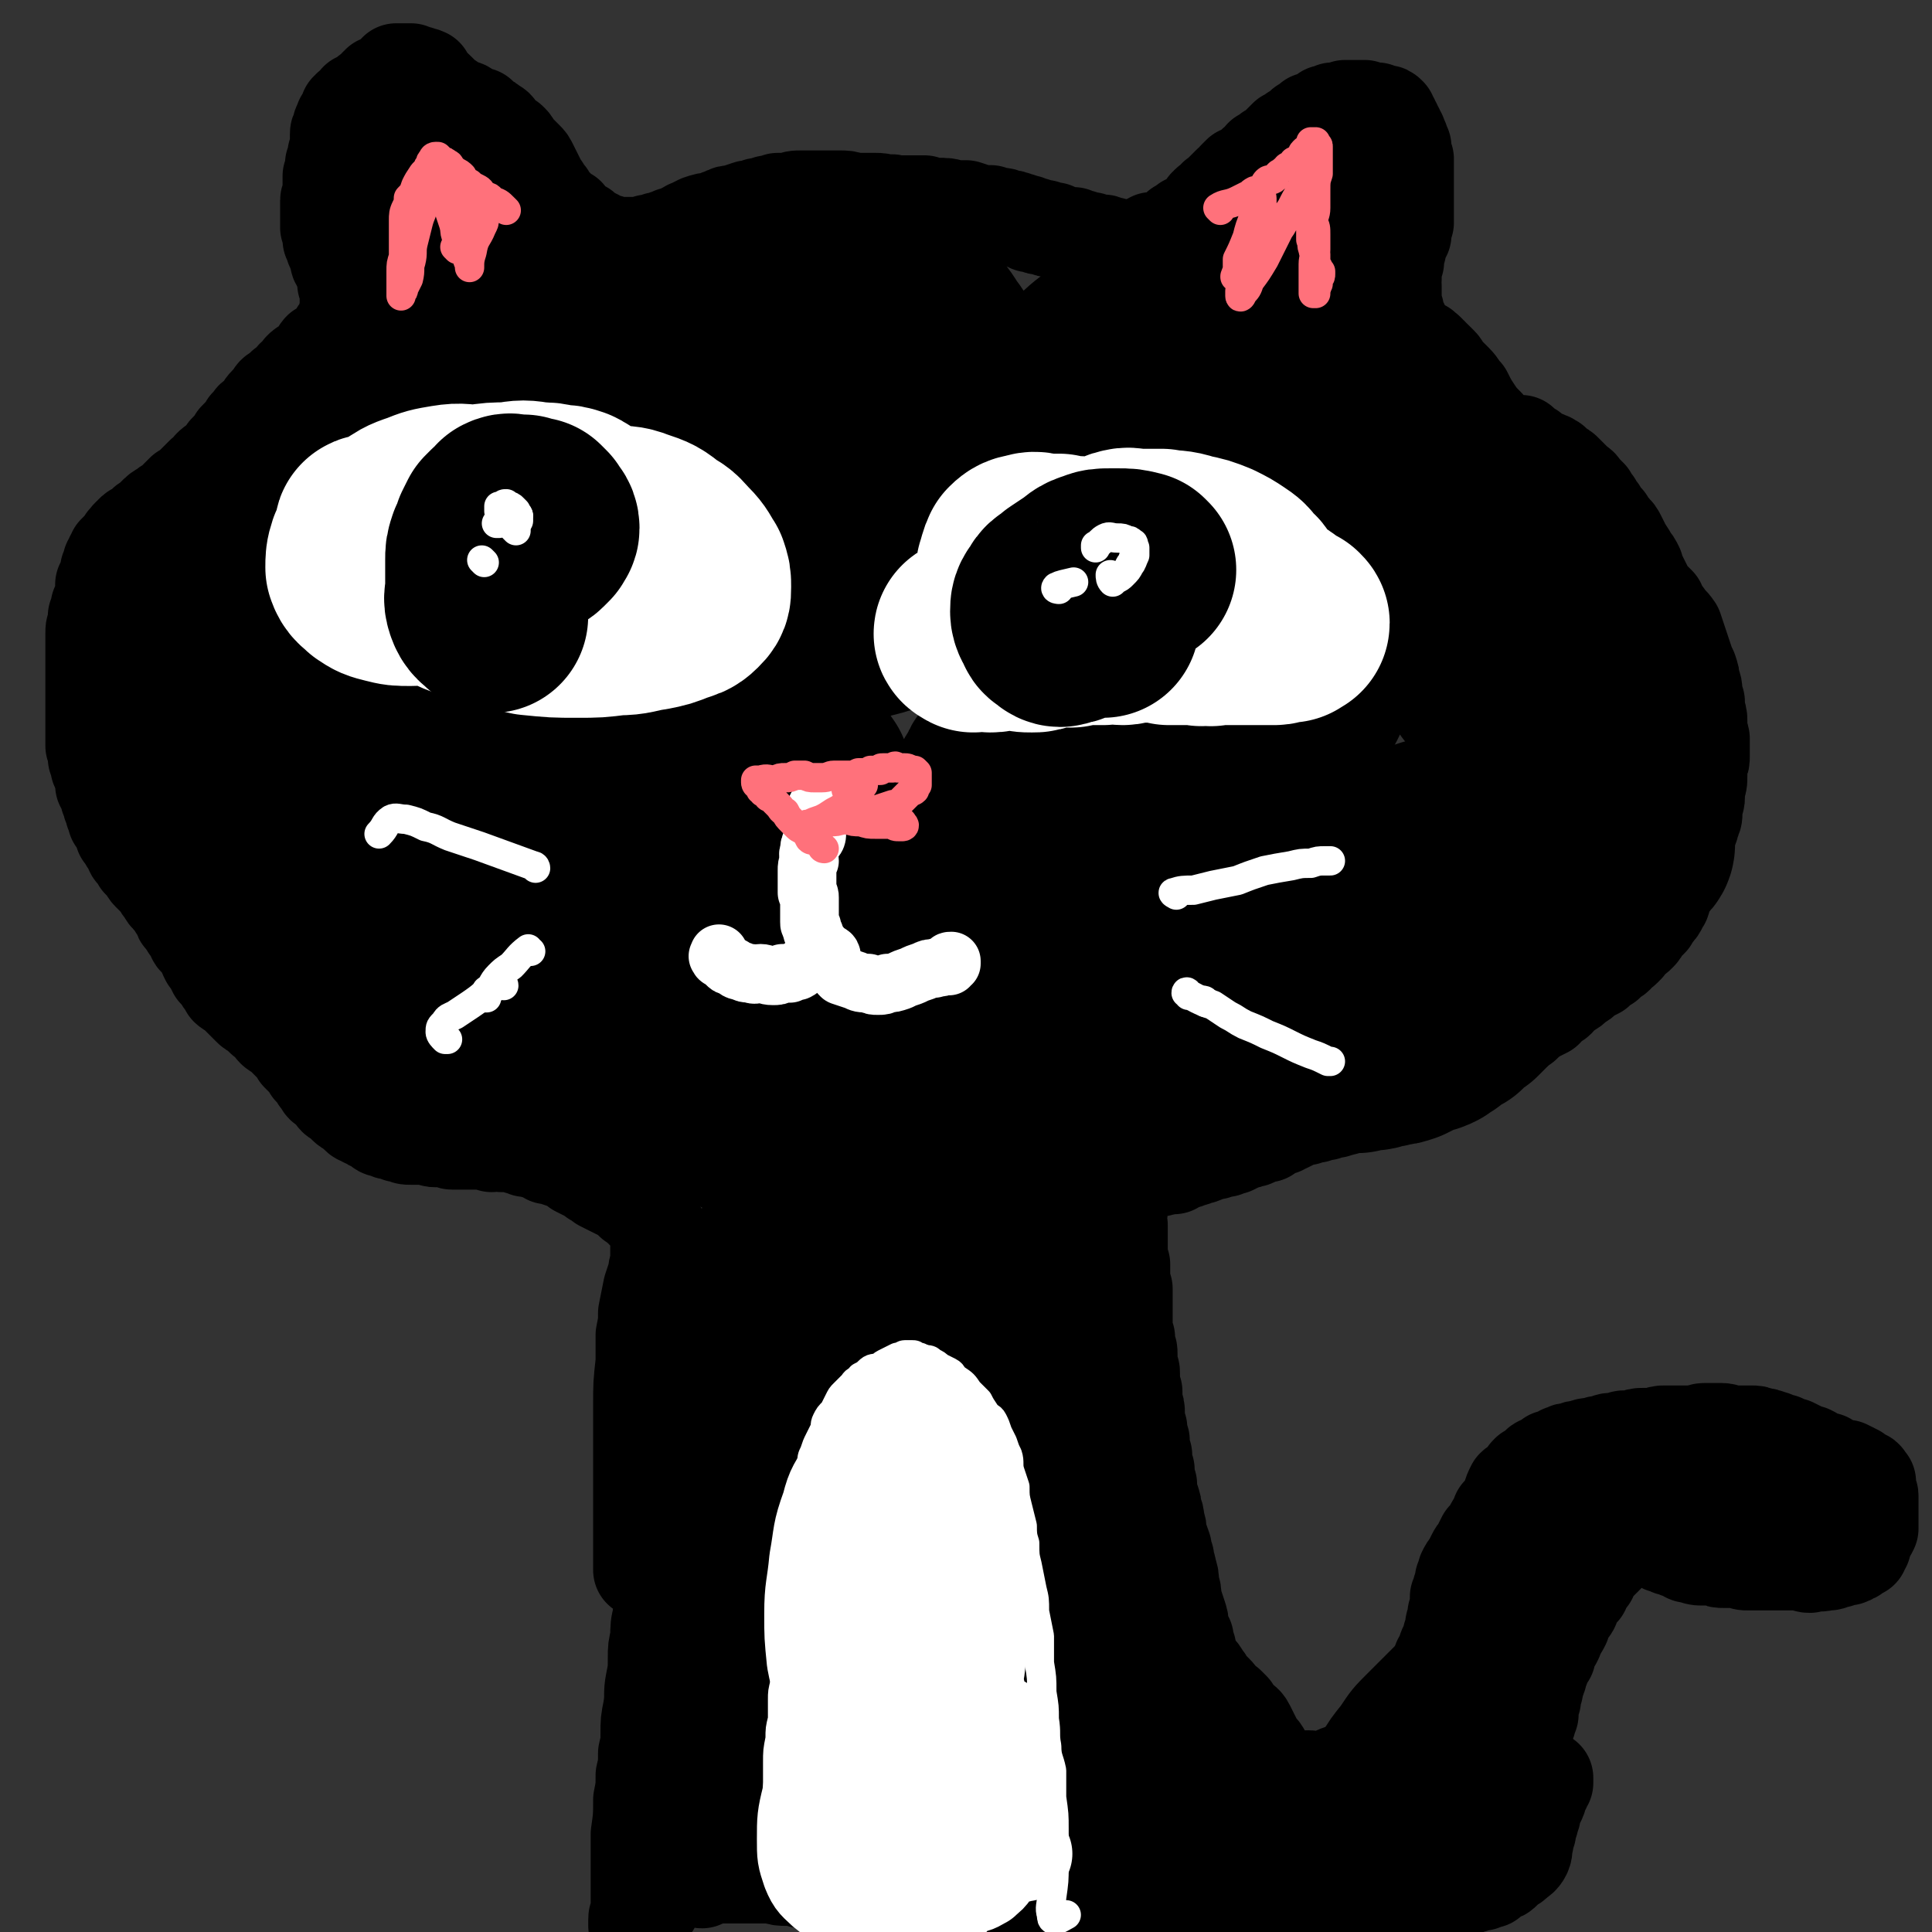 <svg viewBox='0 0 790 790' version='1.1' xmlns='http://www.w3.org/2000/svg' xmlns:xlink='http://www.w3.org/1999/xlink'><rect x="0" y="0" width="790" height="790" fill="#333333" stroke="none"/><g fill='none' stroke='#000000' stroke-width='39' stroke-linecap='round' stroke-linejoin='round'><path d='M625,704c0,-1 -1,-1 -1,-1 1,-1 1,-1 2,-2 0,-1 0,-1 0,-2 0,-1 0,-1 0,-2 0,-1 0,-1 1,-2 0,-1 0,-1 0,-3 1,-1 1,-1 1,-3 0,-1 1,-1 1,-3 1,-1 0,-1 1,-3 1,-2 1,-2 1,-3 1,-2 1,-2 2,-3 0,-2 0,-2 1,-4 1,-1 1,-1 2,-3 0,-1 0,-1 1,-3 1,-1 1,-1 2,-3 0,-2 0,-2 1,-3 1,-2 1,-2 2,-3 1,-1 1,-2 1,-3 1,-1 1,-1 2,-3 1,-1 1,-1 2,-2 0,-2 0,-2 1,-3 1,-1 1,-1 2,-2 0,-1 1,-1 1,-3 1,-1 1,-1 2,-2 1,-1 1,-1 2,-2 1,-1 1,-1 2,-2 0,-1 0,-1 1,-2 1,0 1,-1 2,-1 0,0 0,0 1,-1 1,0 1,0 3,-1 1,-1 1,-1 3,-2 1,0 1,0 2,0 0,0 0,0 0,0 1,0 1,0 2,0 0,0 0,0 0,0 1,0 1,0 2,0 1,0 1,0 1,0 1,1 1,1 2,1 0,0 0,0 1,0 1,1 1,1 2,1 1,1 1,1 2,1 1,0 1,0 2,1 1,0 1,0 3,1 1,0 1,0 3,1 1,1 1,1 3,1 2,1 2,1 5,1 2,0 2,0 4,0 2,1 2,1 4,1 1,0 1,0 3,0 2,0 2,0 4,0 1,1 1,1 3,1 2,0 2,0 4,0 2,0 2,0 4,0 2,0 2,0 4,0 2,0 2,0 3,0 2,0 2,0 3,0 2,0 2,0 3,0 2,0 2,1 4,1 1,0 1,-1 3,-1 1,0 1,1 3,0 1,0 1,0 2,0 1,0 1,-1 2,-1 1,0 1,0 1,0 1,0 1,0 2,-1 1,0 1,0 2,0 1,0 1,0 2,-1 1,0 1,0 2,-1 0,0 0,0 1,-1 0,0 0,0 1,0 0,-1 0,-1 1,-2 0,0 0,-1 0,-1 0,-1 0,-1 1,-2 0,0 0,0 0,-1 1,-1 1,-1 2,-3 0,-1 0,-1 0,-2 0,-1 0,-1 0,-2 0,-2 0,-2 0,-3 0,-1 0,-1 0,-2 0,-1 0,-1 0,-2 0,-1 0,-1 0,-2 0,-1 0,-1 -1,-1 0,-1 0,-1 0,-2 0,0 0,0 0,-1 0,-1 0,-1 0,-2 0,0 0,0 -1,-1 0,-1 -1,-1 -1,-1 -2,-1 -2,-1 -3,-2 -2,-1 -2,-1 -4,-2 -3,0 -3,0 -5,-1 -2,-1 -2,-1 -3,-2 -2,0 -2,-1 -4,-1 -1,-1 -1,-1 -3,-2 -2,0 -2,0 -3,-1 -2,-1 -2,-1 -4,-2 -1,0 -1,0 -3,-1 -2,-1 -2,-1 -4,-1 -1,-1 -1,-1 -2,-1 -2,-1 -2,-1 -4,-1 -2,-1 -2,-1 -4,-1 -2,0 -2,0 -4,0 -2,0 -2,0 -4,0 -2,0 -2,-1 -4,-1 -1,0 -1,0 -3,0 -2,0 -2,0 -4,0 -2,0 -2,1 -3,1 -2,0 -2,0 -4,0 -3,0 -3,0 -5,0 -2,0 -2,0 -4,0 -2,0 -2,0 -4,1 -3,0 -3,0 -5,0 -2,0 -2,0 -4,1 -1,0 -1,0 -3,0 -2,0 -1,0 -3,1 -1,0 -1,0 -3,0 -2,0 -2,1 -3,1 -2,0 -2,0 -4,1 -3,0 -3,0 -5,1 -2,0 -2,0 -4,1 -2,0 -2,0 -4,1 -1,0 -1,1 -2,1 -2,1 -2,1 -3,1 -1,1 -1,1 -2,2 -2,1 -2,0 -3,1 -1,1 0,1 -1,1 -1,1 -1,1 -2,2 0,0 0,0 -1,0 -1,1 -1,1 -1,2 -1,1 -1,1 -2,2 -1,1 -2,1 -3,2 -1,2 -1,2 -2,5 -1,2 -1,2 -2,4 -1,1 -1,1 -2,2 -1,2 0,2 -1,3 -1,1 -1,1 -2,3 0,1 -1,1 -1,2 -1,1 -1,1 -2,2 -1,2 -1,2 -2,4 -1,2 -1,1 -2,3 -1,2 -1,2 -2,4 -1,1 -1,1 -2,3 0,2 0,1 -1,3 0,2 0,2 -1,4 0,2 0,2 -1,3 0,2 0,2 0,3 0,2 0,2 -1,4 0,1 0,1 0,3 -1,1 -1,1 -1,3 0,1 0,1 -1,3 0,1 0,1 0,2 -1,1 -1,1 -1,2 -1,1 -1,1 -1,3 -1,2 -1,2 -2,3 0,2 0,2 -1,3 -1,2 -1,2 -2,4 -1,1 -1,1 -1,2 -1,1 -1,1 -2,3 -1,1 -1,1 -1,3 -1,1 -1,1 -2,2 0,1 0,1 0,1 -1,2 -1,2 -2,3 -1,2 -1,2 -2,4 0,1 0,1 -1,3 -1,1 -1,0 -2,1 0,1 0,1 -1,3 -1,1 -1,1 -2,2 -1,1 -1,1 -2,1 0,1 0,1 -1,2 -1,1 -1,1 -2,1 -1,1 -1,1 -2,2 -1,1 -1,1 -2,1 -1,1 -1,1 -1,1 -1,0 -1,0 -2,1 0,0 0,0 -1,0 -1,0 -1,0 -3,0 -2,1 -2,1 -4,2 -3,1 -3,1 -5,2 -2,1 -2,1 -4,1 -1,1 -1,1 -3,1 -1,0 -1,-1 -3,-1 -1,1 -1,1 -2,1 0,0 -1,0 -1,0 -1,0 -1,0 -2,0 -1,0 -1,0 -2,-1 -1,0 -1,0 -2,0 0,-1 0,-1 -1,-1 -1,0 -1,0 -2,-1 -1,0 -1,0 -1,-1 -2,-1 -2,-1 -3,-2 -1,-2 -1,-2 -2,-4 -1,-2 -1,-2 -3,-4 -1,-2 -1,-2 -2,-4 -1,-2 -1,-2 -2,-4 -1,-2 -2,-2 -3,-3 -2,-2 -2,-2 -3,-4 -1,-1 -1,-1 -2,-2 -2,-1 -1,-1 -3,-2 -1,-2 -1,-2 -2,-3 -2,-2 -2,-2 -3,-3 -1,-2 -1,-2 -2,-3 -1,-2 -1,-2 -3,-4 -1,-2 -1,-2 -2,-4 -1,-2 -1,-2 -1,-4 -1,-2 -1,-2 -1,-4 -1,-2 -1,-2 -2,-4 0,-3 0,-3 -1,-6 -1,-3 -1,-3 -2,-6 0,-3 0,-3 -1,-6 0,-3 0,-3 -1,-6 0,-2 -1,-2 -1,-5 -1,-2 -1,-2 -1,-4 -1,-3 -1,-3 -2,-5 0,-3 0,-3 -1,-6 0,-2 0,-2 -1,-4 0,-2 0,-2 -1,-5 -1,-3 -1,-3 -1,-6 -1,-3 -1,-3 -1,-6 -1,-3 -1,-3 -1,-6 -1,-3 -1,-3 -1,-6 -1,-3 -1,-3 -1,-5 -1,-3 -1,-3 -1,-6 0,-2 0,-2 -1,-5 0,-2 0,-2 0,-4 -1,-3 -1,-3 -1,-7 0,-2 0,-1 -1,-3 0,-3 0,-3 0,-5 0,-2 0,-2 -1,-3 0,-2 0,-2 0,-4 -1,-2 -1,-2 -1,-4 0,-2 0,-2 0,-4 0,-1 0,-1 0,-3 0,-2 0,-2 0,-3 0,-2 0,-2 0,-3 0,-2 0,-2 0,-3 -1,-2 -1,-2 -1,-3 0,-2 0,-2 0,-4 0,-1 0,-1 0,-3 -1,-1 0,-1 -1,-2 0,-2 0,-2 0,-4 0,-2 0,-2 0,-3 0,-2 0,-2 0,-4 0,-1 0,-1 0,-3 0,-1 -1,-1 -1,-3 0,-1 1,-1 1,-3 0,-1 0,-1 0,-2 0,-1 0,-1 0,-2 0,-1 0,-1 0,-2 0,-1 0,-1 0,-2 0,-1 0,-1 0,-1 1,-1 0,-1 1,-1 0,0 0,0 0,-1 0,0 0,0 0,0 0,0 0,0 1,0 0,0 0,0 0,0 1,-1 1,-1 1,-2 1,-1 1,-1 2,-1 2,-1 2,-1 4,-1 1,-1 1,-1 3,-1 2,-1 2,-1 4,-1 2,-1 2,0 3,-1 1,0 1,0 3,0 1,-1 1,-1 3,-2 2,0 2,0 3,-1 2,0 2,0 3,-1 2,0 2,0 4,-1 2,-1 2,-1 4,-1 2,-1 2,-1 4,-1 1,-1 1,-1 3,-1 2,-1 2,-1 4,-2 1,0 1,0 3,-1 2,0 1,0 3,-1 2,-1 2,-1 4,-1 1,-1 1,-1 3,-2 1,-1 1,-1 3,-1 1,-1 1,-1 2,-1 2,-1 2,-1 4,-2 2,-1 2,-1 4,-1 2,-1 2,-1 4,-1 2,-1 2,-1 4,-1 2,-1 2,-1 4,-1 1,-1 1,0 3,-1 1,0 1,0 3,-1 1,0 1,0 2,0 2,-1 2,-1 3,-2 2,0 2,0 4,-1 1,-1 2,0 3,-1 2,-1 2,-1 3,-2 1,0 1,0 3,-1 1,-1 1,-1 2,-2 2,0 2,-1 3,-1 3,-1 3,-1 5,-2 3,-2 3,-2 5,-3 3,-1 3,-1 5,-2 2,0 2,0 4,-1 1,-1 1,-1 3,-1 1,-1 1,-1 2,-1 1,-1 1,-1 2,-1 2,-1 2,-1 3,-1 1,-1 1,-1 3,-2 1,0 1,0 3,-1 1,-1 1,-1 3,-3 3,-1 3,-1 5,-2 3,-2 3,-2 5,-3 2,-2 2,-2 5,-4 2,-1 2,-1 4,-2 1,-2 1,-2 3,-3 2,-1 2,-1 3,-3 2,-1 2,-1 3,-2 2,-1 2,-1 4,-3 2,-1 2,-1 4,-3 2,-1 2,-1 4,-2 2,-2 2,-2 4,-3 1,-1 1,-1 2,-2 2,-1 2,-1 3,-3 1,-1 1,0 2,-1 2,-2 2,-2 3,-4 2,-1 2,-1 3,-2 1,-1 1,-1 2,-3 1,-1 1,-1 3,-3 0,-1 0,-1 1,-2 2,-2 2,-2 3,-4 0,-1 1,-1 1,-2 1,-3 1,-3 1,-5 1,-1 1,-1 1,-2 1,-3 0,-3 1,-5 1,-2 1,-2 2,-4 1,-2 0,-3 1,-5 1,-2 1,-2 3,-4 1,-2 1,-2 2,-4 1,-2 1,-2 1,-4 1,-1 1,-1 1,-3 0,-1 0,-1 0,-3 1,-2 1,-2 1,-3 0,-2 0,-2 0,-4 1,-2 1,-2 1,-5 0,-2 0,-2 0,-4 1,-2 1,-2 1,-4 0,-2 0,-2 0,-4 0,-1 0,-1 0,-3 0,-1 -1,-1 -1,-3 0,-2 0,-2 0,-4 0,-2 0,-2 -1,-4 0,-2 0,-2 0,-4 -1,-1 -1,-2 -1,-3 0,-3 0,-3 -1,-5 0,-2 0,-2 -1,-5 -1,-2 -1,-2 -2,-5 -1,-3 -1,-3 -2,-6 -1,-3 -1,-3 -2,-6 -2,-3 -3,-3 -4,-5 -2,-2 -2,-3 -3,-5 -2,-2 -2,-2 -4,-4 -1,-2 -1,-2 -2,-4 -1,-2 -1,-2 -2,-4 -1,-2 -1,-2 -1,-3 -1,-2 -1,-2 -2,-3 -1,-2 -1,-2 -3,-5 -1,-2 -1,-2 -2,-4 -1,-2 -1,-2 -3,-4 -1,-1 -1,-1 -2,-3 -2,-2 -2,-2 -3,-4 -1,-1 -1,-1 -2,-3 -1,-1 -1,-1 -2,-3 -1,-1 -1,-1 -2,-2 -2,-2 -1,-2 -3,-3 -1,-1 -1,-1 -3,-3 -1,-1 -1,-1 -2,-2 -1,-1 -1,-1 -3,-2 -1,-1 -1,-1 -2,-2 -1,0 -1,-1 -2,-1 -2,-1 -2,-1 -3,-1 -2,-1 -2,-1 -3,-1 -1,-1 -1,-1 -1,-2 -1,0 -1,0 -2,-1 0,0 0,0 0,0 -1,-1 -1,-1 -2,-1 0,0 0,0 0,-1 -1,0 -1,0 -1,0 -1,0 -1,0 -1,0 -1,0 -1,0 -2,0 0,0 0,0 -1,0 -1,0 -1,0 -2,0 -2,-1 -2,-1 -3,-3 -3,-2 -3,-2 -4,-4 -3,-3 -3,-3 -5,-6 -2,-3 -2,-3 -4,-7 -2,-2 -2,-3 -4,-5 -2,-2 -2,-2 -4,-4 -1,-1 -1,-2 -2,-3 -1,-1 -1,-1 -2,-2 -1,-1 -1,-1 -2,-1 0,0 0,0 0,-1 -1,0 -1,0 -1,-1 -1,-1 -1,-1 -2,-1 0,-1 0,-1 -1,-1 0,0 0,0 -1,-1 0,0 0,0 -1,0 0,0 0,0 -1,0 0,-1 -1,0 -1,-1 0,0 0,0 0,-1 -1,-1 -1,-1 -2,-1 0,0 0,-1 0,-1 0,0 0,1 0,1 0,-1 -1,-1 -1,-2 0,0 0,0 0,0 -1,-1 0,-1 -1,-1 0,-1 0,-1 0,-1 0,0 0,0 0,-1 0,-1 -1,-1 -1,-2 -1,-2 -1,-2 -1,-4 -1,-2 -1,-2 -1,-4 0,-2 0,-2 0,-3 0,-2 0,-2 0,-3 -1,-1 -1,-1 -1,-2 0,-1 0,-1 1,-1 0,-1 0,-1 0,-2 0,-1 0,-1 0,-2 0,-1 0,-1 1,-3 0,-1 0,-1 0,-2 0,-1 0,-1 0,-2 1,-1 1,-1 1,-2 0,-1 0,-1 0,-2 1,-1 1,-1 1,-2 0,0 0,0 1,-1 0,-1 0,-1 0,-2 0,0 0,0 0,-1 0,-1 0,-1 1,-2 0,-2 0,-2 0,-4 0,-1 0,-1 0,-3 0,-1 0,-1 0,-3 0,-1 0,-1 0,-1 0,-1 0,-1 0,-2 0,-1 0,-1 0,-1 0,-2 0,-2 0,-3 0,-1 0,-1 0,-2 0,-1 0,-1 0,-2 0,0 0,0 0,-1 0,-1 0,-1 0,-2 0,0 0,0 0,-1 0,0 0,0 0,-1 -1,-1 -1,-1 -1,-1 0,-1 0,-1 0,-1 0,0 0,0 0,-1 0,0 0,0 0,-1 0,0 0,0 0,-1 -1,-1 -1,-1 -1,-1 0,-1 0,-1 0,-1 0,-1 0,-1 -1,-2 0,0 0,0 0,-1 -1,-1 -1,-1 -1,-2 -1,-1 -1,-1 -1,-2 0,0 0,0 -1,-1 0,-1 0,-1 0,-1 0,0 0,0 -1,-1 0,0 0,0 0,-1 0,0 0,0 0,0 -1,-1 -1,-1 -2,-1 -1,0 -1,0 -1,0 0,0 0,0 -1,0 -1,-1 -1,-1 -1,-1 -1,0 -1,0 -1,0 0,0 0,0 -1,0 -1,0 -1,0 -1,0 -1,0 -1,0 -1,0 -1,0 -1,-1 -1,-1 -1,0 -1,0 -2,0 0,0 0,0 -1,0 -1,0 -1,0 -2,0 0,0 0,0 -1,0 -1,0 -1,0 -2,0 -1,1 -1,0 -3,1 -1,0 -1,0 -2,0 -1,1 -1,1 -3,1 0,1 0,1 -1,1 -1,1 -1,0 -2,1 -1,1 -1,1 -3,1 -1,1 -1,1 -1,2 -2,0 -2,0 -3,1 -1,1 -1,1 -2,2 -1,0 -1,0 -2,1 -1,1 -1,1 -2,1 -1,1 -1,1 -2,2 -1,1 -1,1 -2,2 -1,1 -1,1 -3,2 -1,1 -1,1 -3,2 -1,2 -1,2 -3,3 -1,1 -1,1 -2,2 -2,1 -2,1 -3,2 -1,0 -1,0 -1,0 -1,1 -1,1 -2,2 0,0 0,0 0,1 -1,1 -1,1 -2,1 -1,1 -1,1 -2,2 -1,1 -1,1 -2,2 0,1 0,1 -1,1 -1,1 -1,0 -1,1 -1,1 -1,1 -2,2 -1,0 -1,0 -1,1 -1,0 -1,0 -1,1 -1,1 -1,1 -2,2 -1,1 -1,1 -2,2 -2,1 -2,1 -4,2 0,1 0,1 -1,1 -1,1 -1,1 -2,1 0,1 0,1 -1,1 0,0 0,0 0,0 -1,1 -1,1 -2,2 0,0 0,0 -1,0 -1,1 -1,1 -1,1 -1,0 -1,0 -1,0 -1,0 -1,0 -1,1 -1,0 0,0 -1,0 0,0 0,0 0,0 -1,0 -1,0 -1,0 -1,1 -1,0 -1,0 0,0 0,0 -1,0 -1,1 -1,1 -1,1 0,0 0,0 -1,0 0,1 0,0 -1,1 0,0 0,0 -1,1 0,0 0,0 -1,0 0,0 0,0 -1,0 0,0 0,0 0,0 -1,0 -1,0 -2,0 0,0 0,0 -1,0 -1,0 -1,0 -1,0 -1,0 -1,0 -2,0 -1,0 -1,0 -2,0 0,0 0,0 -1,0 0,0 0,0 -1,0 0,-1 0,-1 -1,-1 -1,0 -1,0 -2,0 0,0 0,-1 -1,-1 -1,0 -1,0 -2,0 -1,0 -1,0 -3,-1 0,0 0,0 -1,0 -2,0 -2,0 -3,-1 -2,0 -2,0 -3,-1 -2,0 -2,0 -4,0 -2,-1 -2,-1 -4,-2 -2,0 -2,0 -4,-1 -2,0 -2,0 -4,-1 -2,0 -2,0 -3,-1 -2,0 -2,-1 -4,-1 -2,-1 -2,-1 -4,-1 -1,0 -1,-1 -3,-1 -2,0 -2,0 -4,-1 -2,0 -2,0 -4,0 -3,-1 -3,-1 -6,-2 -2,0 -2,0 -5,0 -3,-1 -3,-1 -7,-1 -2,0 -2,0 -5,-1 -3,0 -3,0 -6,0 -3,0 -3,0 -6,0 -2,-1 -2,0 -4,0 -2,-1 -2,-1 -4,-1 -2,0 -2,0 -5,0 -2,0 -2,0 -4,0 -3,-1 -3,-1 -6,-1 -2,0 -2,0 -5,0 -3,0 -3,0 -5,0 -3,0 -3,0 -5,0 -3,0 -3,0 -5,1 -3,0 -3,0 -5,0 -2,1 -2,1 -4,1 -2,1 -2,1 -4,1 -2,1 -2,1 -4,1 -3,1 -3,1 -6,2 -2,0 -2,0 -4,1 -3,1 -2,1 -5,2 -2,0 -2,0 -5,1 -2,1 -2,1 -4,2 -1,0 -1,1 -2,1 -2,1 -2,1 -3,2 -1,0 -1,0 -2,0 -1,1 -1,1 -2,1 -1,0 -1,0 -2,1 -1,0 -1,0 -2,0 -1,1 -1,1 -2,1 -1,0 -1,0 -2,0 -1,1 -1,0 -2,1 -1,0 -1,0 -1,0 -1,0 -1,0 -2,0 -1,0 -1,0 -2,0 -1,0 -1,0 -2,0 0,0 0,0 -1,0 -1,0 -1,0 -2,0 -1,0 -1,0 -2,0 -1,0 -1,0 -2,-1 -1,0 -1,0 -3,-1 -1,0 -1,0 -2,-1 -2,-1 -2,-1 -4,-2 0,0 0,0 -1,-1 -1,-1 -1,-1 -2,-1 -1,-1 -1,-1 -3,-2 -1,0 0,-1 -1,-1 -1,-1 -1,-1 -1,-2 -1,0 -1,0 -2,-1 -1,-1 -1,-1 -2,-2 -1,-1 -1,-1 -2,-2 0,0 0,0 -1,-1 -1,-1 -1,-1 -1,-2 -1,-1 -1,-1 -2,-2 0,-1 0,-1 -1,-2 -1,-2 -1,-2 -2,-4 -1,-2 -1,-2 -2,-4 -1,-2 -1,-2 -2,-3 -1,-1 -1,-1 -2,-2 -1,-1 -1,-1 -2,-2 -1,-1 -1,-2 -2,-3 -1,-1 -1,-1 -3,-2 -1,-1 -1,-1 -2,-2 -1,-2 -1,-2 -3,-3 -1,-1 -1,-1 -3,-2 -1,-1 -1,-1 -2,-2 -1,0 -1,0 -3,-1 -1,0 -1,0 -2,-1 -1,-1 -1,-1 -3,-1 0,0 0,0 -1,-1 -1,0 -1,0 -2,-1 0,0 0,0 -1,0 0,-1 0,-1 -1,-1 -1,-1 -1,-1 -2,-2 -1,-1 -1,-1 -2,-2 -1,-1 -1,-1 -2,-1 0,-1 0,-1 -1,-2 0,0 -1,0 -1,-1 -1,-1 -1,-1 -1,-1 0,-1 0,-1 0,-1 -2,-1 -2,0 -3,-1 0,0 0,0 0,0 0,0 0,0 0,0 -2,0 -2,0 -3,-1 -1,0 -1,0 -2,0 -1,0 -1,0 -2,0 0,0 0,0 -1,0 0,0 0,0 -1,0 0,1 0,1 -1,2 0,0 0,0 -1,0 -1,1 0,1 -1,2 -1,0 -1,1 -2,1 0,0 -1,0 -2,0 0,1 0,1 -1,1 -1,1 -1,1 -1,2 -1,0 -1,0 -2,1 -1,0 -1,1 -1,1 -1,1 -1,1 -2,1 -1,1 -1,1 -2,1 0,1 0,1 -1,2 -1,1 -1,1 -2,1 0,1 0,1 -1,1 0,1 0,1 0,2 -1,0 -1,0 -1,1 0,1 0,1 -1,1 0,1 0,1 0,2 -1,0 -1,0 -1,1 0,1 0,1 0,2 -1,0 -1,0 -1,1 0,3 0,3 0,5 -1,2 0,2 -1,3 0,2 0,2 -1,4 0,1 0,1 0,2 0,1 0,1 -1,3 0,1 0,1 0,2 0,2 0,2 0,3 0,1 0,1 0,3 0,1 -1,1 -1,2 0,1 0,1 0,1 0,1 0,1 0,2 0,1 0,1 0,2 0,1 0,1 0,2 0,1 0,1 0,2 0,1 0,1 0,2 1,1 1,1 1,2 0,1 0,1 0,2 0,0 0,0 0,1 1,1 1,1 1,2 0,0 0,0 0,0 0,1 0,1 1,1 0,1 0,1 0,2 0,1 1,0 1,1 0,1 0,1 0,2 0,1 0,1 1,1 0,2 0,2 1,3 0,1 0,1 1,2 0,2 0,2 0,4 1,1 1,1 1,2 0,1 0,1 0,2 0,0 0,0 0,1 0,1 0,1 0,1 0,1 0,1 0,2 0,1 0,1 0,2 0,1 0,1 0,2 0,0 0,0 0,1 0,0 0,0 -1,1 0,1 0,1 0,2 -1,1 -1,1 -1,2 -1,1 -1,1 -2,2 0,1 0,1 -1,2 -1,1 -1,1 -1,1 -1,1 -1,1 -2,2 -1,1 -1,1 -3,2 -1,1 0,1 -1,2 -1,1 -1,1 -2,2 0,0 0,0 -1,1 -1,1 -1,1 -2,2 -1,0 -1,0 -2,1 0,1 0,1 -1,2 -2,1 -2,1 -3,3 -1,1 -1,1 -3,2 -1,1 -1,1 -2,2 -2,1 -2,1 -3,3 -1,1 -1,1 -2,2 -2,2 -1,2 -3,4 -1,1 -1,1 -2,2 0,0 -1,0 -1,1 -1,1 -1,1 -2,2 -1,2 -1,2 -2,3 -1,1 -1,1 -2,2 -1,1 -1,1 -1,2 -2,2 -2,2 -3,3 -1,1 -1,1 -2,3 -1,1 -1,1 -2,2 -2,1 -2,1 -3,2 -1,2 -1,2 -3,3 -1,1 -1,1 -2,2 -1,1 -1,1 -2,2 -1,1 -1,1 -2,2 -1,0 -1,1 -2,1 -1,1 -1,1 -2,2 -1,1 -1,1 -2,2 -2,2 -2,1 -4,3 -2,1 -2,1 -4,3 -1,1 -1,1 -2,2 -2,1 -2,1 -3,3 -1,0 -1,0 -2,1 -1,0 -1,0 -2,1 0,1 0,1 -1,1 -1,1 -1,1 -1,2 -1,0 -1,0 -1,1 -1,1 -1,1 -2,2 -1,1 -1,1 -2,2 0,1 0,1 -1,2 0,0 0,0 0,1 0,1 0,1 -1,1 0,2 0,2 -1,3 0,2 0,2 -1,4 0,1 0,1 -1,2 0,1 0,1 0,3 0,1 0,1 0,3 0,1 -1,1 -1,2 -1,1 -1,1 -1,2 0,2 0,2 -1,3 0,2 0,2 0,4 -1,1 -1,1 -1,3 0,1 0,1 0,3 0,1 0,1 0,2 0,1 0,1 0,2 0,1 0,1 0,2 0,2 0,2 0,3 0,1 0,1 0,3 0,1 0,1 0,3 0,1 0,1 0,3 0,2 0,2 0,4 0,1 0,1 0,3 0,1 0,1 0,3 0,1 0,1 0,3 0,1 0,1 0,2 0,2 0,2 0,3 0,2 0,2 0,3 0,2 0,2 0,4 1,1 1,1 1,3 0,1 0,1 0,2 1,1 1,1 1,3 0,1 0,1 1,2 0,1 0,1 1,3 0,1 0,1 0,3 1,1 1,1 1,2 1,2 1,2 1,3 1,1 1,1 1,3 1,1 1,1 1,3 1,1 1,1 1,3 1,1 1,1 2,3 1,1 1,1 1,3 1,1 1,1 2,3 1,1 1,1 2,2 0,2 0,2 1,3 1,1 1,1 2,3 1,1 1,1 2,2 1,1 1,2 2,3 1,1 1,1 2,2 1,1 1,1 2,2 1,2 1,2 2,3 1,2 1,2 3,4 1,1 1,1 2,3 1,1 1,1 2,3 0,1 0,1 1,2 1,1 1,1 2,3 1,1 1,1 2,2 1,2 0,2 1,3 1,1 1,1 2,2 1,2 1,2 2,3 0,1 0,1 1,3 1,1 1,1 2,2 0,1 0,1 1,3 1,1 1,1 2,2 1,2 1,2 2,3 1,1 1,1 1,2 1,1 2,1 3,2 1,1 1,1 2,2 1,1 1,1 2,2 1,1 1,1 2,2 1,1 1,1 3,2 1,1 1,1 2,2 1,1 1,1 3,2 1,1 1,2 2,3 1,1 2,1 3,2 1,1 1,1 2,2 2,2 2,2 3,3 1,1 1,1 2,3 1,1 1,1 2,2 1,0 1,0 1,1 1,1 1,1 2,3 1,1 1,1 2,2 1,2 1,2 2,3 1,2 1,2 3,3 1,1 1,1 2,2 1,2 1,2 3,3 1,1 1,1 2,2 1,1 1,1 3,2 1,1 1,1 2,2 1,1 1,1 3,1 0,1 0,1 1,1 1,1 1,1 2,1 2,1 2,1 3,2 1,1 1,1 3,1 1,1 1,1 3,1 1,1 1,0 2,1 1,0 1,0 2,0 1,1 1,1 3,1 1,0 1,0 1,0 1,0 1,0 2,0 1,0 1,0 3,0 1,0 1,0 2,0 1,1 1,1 2,1 2,0 2,0 4,0 2,0 2,1 3,1 3,0 3,0 5,0 2,0 2,0 4,0 1,0 1,0 3,0 2,0 2,0 4,1 2,0 2,-1 4,0 2,0 2,0 4,0 2,0 2,0 3,1 2,0 2,0 3,1 2,0 2,0 3,0 1,1 1,1 3,1 2,1 2,1 3,2 2,0 2,0 4,1 3,1 3,1 5,2 2,1 2,1 3,2 2,1 2,1 4,2 2,1 2,1 3,2 2,1 2,1 3,2 2,1 2,1 4,2 2,1 2,1 4,2 2,1 2,1 4,3 1,1 1,1 3,2 2,1 1,2 3,3 1,1 1,1 2,3 1,1 1,1 2,2 1,2 1,2 2,3 1,2 1,2 2,3 1,3 1,3 2,6 0,2 1,2 1,4 1,3 1,3 2,5 1,3 1,3 2,5 1,2 1,2 2,3 0,2 0,2 1,4 1,2 1,2 1,3 1,3 1,2 2,5 1,2 1,2 2,5 1,2 0,2 1,5 1,3 1,3 2,6 2,3 2,3 3,6 1,3 1,3 1,6 1,2 1,2 1,5 0,2 0,2 1,4 0,2 0,2 0,5 0,2 0,2 0,4 0,3 1,3 1,5 0,3 0,3 0,5 0,2 0,2 0,5 -1,2 -1,2 -1,4 0,3 0,3 0,5 -1,2 -1,2 -2,4 -1,2 -1,2 -2,4 -1,2 -1,2 -3,4 -1,2 -1,2 -2,4 -1,2 -1,2 -2,4 0,2 0,2 -1,5 0,2 -1,2 -1,4 -1,3 -1,3 -2,5 0,3 0,3 -1,5 0,3 0,3 -1,6 -1,2 -1,2 -1,5 -1,3 -1,3 -1,6 -1,2 -1,2 -1,4 0,3 0,3 -1,5 0,2 0,2 0,4 0,3 0,3 0,6 -1,3 -1,3 -1,6 0,2 0,2 -1,4 0,2 0,2 -1,5 0,2 0,2 0,5 -1,2 -1,2 -1,5 -1,3 -1,3 -1,6 -1,3 -1,3 -2,6 0,3 0,3 -1,5 -1,3 -1,3 -1,5 0,3 0,3 -1,5 0,1 0,1 0,3 0,1 0,1 -1,3 0,2 0,2 0,4 0,3 0,3 0,5 0,2 0,2 0,5 1,2 0,2 1,4 0,1 0,1 0,3 1,1 1,1 1,3 0,1 0,1 0,2 0,1 1,1 1,2 0,1 0,1 0,2 0,1 0,1 0,2 0,0 0,0 0,1 0,1 0,1 -1,2 -1,1 -2,0 -3,1 0,0 0,0 0,1 0,0 0,0 -1,0 0,1 0,1 -1,2 -1,0 -1,0 -1,1 0,1 0,1 0,2 0,0 0,1 0,0 0,0 0,0 0,-1 0,-1 0,-1 1,-2 0,-1 0,-1 0,-2 0,-2 0,-2 0,-4 0,-6 0,-6 0,-12 0,-8 0,-8 0,-16 1,-7 1,-7 1,-14 1,-5 1,-5 1,-10 1,-4 1,-4 1,-9 1,-4 1,-4 1,-8 0,-5 0,-5 1,-10 1,-6 0,-6 1,-11 1,-5 1,-5 1,-10 0,-4 0,-4 1,-8 0,-5 0,-5 1,-9 0,-5 1,-5 1,-9 1,-5 1,-5 1,-11 1,-5 1,-5 2,-10 0,-6 0,-6 1,-11 0,-5 0,-5 0,-10 0,-6 1,-6 1,-11 0,-5 0,-5 0,-10 0,-4 0,-4 0,-9 0,-4 0,-4 -1,-9 0,-4 0,-4 0,-9 0,-4 0,-4 -1,-8 0,-5 0,-5 0,-9 -1,-4 -1,-4 -1,-8 0,-4 0,-4 0,-7 -1,-3 -1,-3 -1,-5 -1,-3 -1,-3 -1,-5 0,-3 0,-3 -1,-6 0,-2 0,-2 0,-4 0,-1 0,-1 0,-3 0,-1 0,-1 0,-2 -1,0 -1,0 -1,-1 0,0 0,0 0,0 0,0 0,0 0,1 0,1 0,1 0,1 0,1 0,1 0,2 0,1 0,1 0,2 0,1 0,1 0,2 0,2 0,2 0,3 0,3 -1,3 -1,6 -1,3 -1,3 -2,6 -1,5 -1,5 -2,10 0,4 0,4 -1,9 0,6 0,6 0,11 -1,9 -1,9 -1,18 0,16 0,16 0,33 0,12 0,12 0,24 0,5 0,5 0,10 0,0 0,0 0,0 '/><path d='M287,769c-1,0 -2,-1 -1,-1 2,-1 3,0 7,-1 2,0 2,0 3,0 2,0 2,0 4,0 3,0 3,0 5,0 2,0 2,0 5,0 3,0 3,0 6,0 3,1 3,1 6,1 3,0 3,0 6,1 2,0 2,0 5,0 2,0 2,0 4,1 3,0 3,0 5,1 2,0 2,0 4,0 2,1 2,1 5,1 2,1 2,1 4,1 3,0 3,0 5,0 3,1 3,1 7,1 2,0 2,1 5,1 3,0 3,0 6,1 3,0 3,0 6,1 3,0 3,0 6,1 3,0 3,0 6,1 2,0 2,0 4,0 2,1 2,1 4,1 2,1 2,0 4,1 3,0 2,0 5,1 2,1 2,0 5,1 4,1 4,1 8,2 3,1 3,1 6,2 4,1 4,1 8,2 3,0 3,1 7,2 3,0 3,0 7,1 3,1 3,0 7,1 4,1 4,1 8,1 3,1 3,0 7,1 4,0 4,0 8,0 4,1 4,0 7,0 4,0 4,1 8,1 3,0 3,-1 6,-1 3,0 3,0 7,0 3,0 3,0 7,0 4,0 4,0 8,0 3,-1 3,-1 7,-1 3,-1 3,-1 6,-1 3,0 3,0 6,-1 3,0 3,0 6,-1 2,-1 2,-1 4,-2 3,-1 3,-1 6,-2 3,0 3,0 5,-1 3,-1 3,-1 7,-2 3,-1 3,-1 6,-3 3,-1 3,-1 6,-3 2,-1 2,-1 5,-2 2,-1 2,-1 4,-2 2,-1 2,-1 4,-2 2,-1 2,-1 3,-1 2,-1 2,-1 4,-1 1,-1 1,-1 3,-1 1,-1 1,-1 2,-2 1,0 1,0 2,-1 1,0 1,0 2,-1 1,-1 1,-1 2,-2 2,-1 2,-1 3,-2 1,-1 2,-1 3,-3 1,-2 0,-3 1,-5 0,-2 0,-2 1,-4 0,-2 0,-2 1,-4 0,-2 1,-2 1,-4 0,-1 0,-1 0,-3 1,-1 1,-1 2,-2 1,-2 0,-2 1,-3 0,-1 0,-1 1,-2 0,-1 0,-1 1,-2 0,-1 0,-1 0,-1 0,0 0,0 0,-1 0,0 0,0 0,0 0,0 -1,0 -1,1 0,0 0,0 0,0 -1,1 -2,0 -3,1 -1,0 -1,0 -2,1 -1,1 -1,1 -3,2 -1,1 -2,1 -3,3 -3,2 -2,2 -5,4 -3,2 -2,2 -5,5 -4,2 -4,2 -7,4 -4,2 -4,1 -8,3 -5,3 -5,3 -9,5 -5,2 -5,2 -9,4 -4,2 -4,2 -8,4 -3,2 -3,2 -7,4 -3,1 -3,1 -6,3 -4,3 -4,3 -8,5 -4,3 -4,3 -8,5 -4,3 -4,3 -8,6 -4,2 -4,2 -8,5 -3,2 -3,2 -7,4 -4,2 -4,2 -7,4 -4,2 -4,2 -8,4 -4,2 -3,3 -7,3 -4,1 -4,0 -8,0 -4,-1 -4,-1 -8,-2 -4,-1 -4,-1 -8,-2 -3,0 -3,0 -7,-1 -2,-1 -2,-1 -5,-1 -2,-1 -2,-1 -4,-2 -2,0 -2,-1 -3,-1 -1,-1 -1,0 -2,-1 -1,0 -1,0 -1,0 0,-1 1,0 2,-1 1,0 1,0 2,0 1,-1 1,-1 2,-1 2,-2 2,-3 4,-4 3,-2 3,-1 6,-3 5,-2 5,-2 9,-4 8,-3 8,-2 16,-5 9,-2 9,-2 19,-5 9,-2 9,-2 19,-5 9,-2 9,-2 17,-4 5,-2 5,-2 11,-5 4,-1 4,-2 8,-4 3,-1 3,-1 6,-3 2,-1 3,0 5,-1 3,-3 2,-4 5,-8 3,-4 3,-4 6,-7 3,-4 4,-4 7,-8 2,-3 2,-3 5,-6 2,-2 2,-2 4,-5 1,-2 1,-2 3,-4 1,-3 1,-3 3,-6 1,-3 1,-4 3,-7 1,-3 1,-3 3,-6 1,-3 1,-3 3,-6 1,-3 2,-3 3,-6 2,-4 2,-4 4,-7 2,-4 2,-4 4,-7 3,-5 3,-4 6,-9 2,-4 2,-4 4,-8 2,-3 2,-3 4,-6 2,-3 2,-3 4,-6 2,-2 1,-3 2,-5 1,-1 1,-1 2,-3 2,-1 1,-2 3,-3 2,-1 3,0 5,-1 3,0 3,0 6,0 2,-1 2,-1 5,-1 3,0 3,0 6,-1 4,0 4,0 8,0 4,0 4,1 8,1 3,0 3,-1 7,-1 2,0 2,0 5,0 2,0 2,0 4,0 2,0 2,0 3,0 2,0 2,0 3,-1 3,0 2,-1 5,-1 2,-1 2,-1 5,-2 2,0 2,-1 4,-1 3,-1 3,-1 5,-1 2,0 2,0 4,0 1,0 1,0 2,0 1,0 1,0 1,-1 0,0 0,0 1,0 0,0 0,-1 0,-1 -1,0 -1,0 -3,0 -1,0 -1,1 -2,1 -2,1 -2,1 -4,1 -3,1 -3,1 -7,1 -4,1 -4,1 -8,1 -6,1 -6,0 -11,1 -7,0 -7,0 -13,0 -8,1 -8,1 -15,2 -6,1 -6,1 -13,2 -6,1 -6,1 -12,3 -5,1 -5,1 -9,3 -6,3 -6,4 -11,9 -6,5 -6,5 -12,11 -8,8 -8,8 -16,16 -9,8 -9,8 -18,16 -6,6 -6,6 -13,13 -5,5 -5,5 -9,11 -4,5 -4,5 -7,10 -3,5 -3,5 -5,10 -3,5 -2,5 -5,9 -2,5 -2,5 -4,9 -3,4 -3,4 -6,8 -2,3 -3,3 -6,6 -3,3 -3,3 -6,5 -2,1 -2,1 -4,3 -1,1 -1,1 -3,2 -1,2 -1,2 -3,3 -1,1 -1,1 -3,2 -2,1 -2,2 -4,2 -2,1 -2,2 -5,2 -3,0 -3,0 -6,0 -4,-1 -4,0 -8,-1 -4,-1 -4,-1 -7,-3 -4,-1 -4,-1 -7,-2 -4,-2 -4,-2 -8,-4 -4,-1 -5,-1 -9,-3 -4,-1 -4,-1 -9,-2 -5,-2 -5,-2 -10,-4 -5,-1 -5,-1 -10,-3 -5,-1 -5,-1 -9,-2 -4,-1 -4,-1 -8,-2 -3,0 -4,0 -7,-1 -2,0 -2,-1 -5,-1 -1,-1 -1,-1 -2,-1 -1,0 -1,0 -1,0 0,0 0,0 1,0 1,0 1,0 2,0 2,1 2,2 3,1 3,-1 2,-2 5,-3 3,-2 3,-2 7,-4 5,-3 5,-4 10,-6 6,-2 6,-2 12,-3 5,-1 5,-1 10,-1 3,0 3,1 6,1 1,0 1,0 2,0 '/></g>
<g fill='none' stroke='#000000' stroke-width='79' stroke-linecap='round' stroke-linejoin='round'><path d='M458,743c0,0 0,-1 -1,-1 -11,-1 -11,-1 -23,-1 -6,0 -6,-1 -13,0 -5,0 -5,0 -11,1 -3,1 -3,0 -6,2 -2,0 -2,1 -3,2 0,2 0,3 2,4 2,3 3,3 6,4 5,2 5,1 10,2 5,1 6,1 11,1 8,0 8,-1 16,-1 8,-1 8,-1 16,-2 6,0 6,0 12,-1 5,-1 5,-1 10,-2 2,-1 2,0 5,-2 1,0 1,0 1,-1 1,-2 0,-2 -1,-3 -1,-2 -1,-3 -3,-5 -3,-2 -2,-3 -5,-5 -5,-3 -5,-2 -10,-5 -6,-3 -6,-3 -12,-5 -7,-3 -7,-3 -14,-4 -7,-2 -7,-1 -14,-2 -7,0 -7,-1 -14,0 -5,0 -5,1 -10,3 -3,2 -4,2 -6,5 -1,2 -1,3 0,5 2,3 2,3 6,5 5,3 5,3 11,4 7,1 7,1 14,1 8,-1 8,-1 16,-3 7,-2 7,-1 13,-5 5,-2 5,-2 9,-6 3,-3 4,-3 5,-7 1,-5 0,-6 -2,-9 -5,-7 -5,-7 -12,-12 -7,-5 -7,-6 -16,-9 -10,-5 -11,-5 -22,-7 -11,-2 -11,-2 -23,-2 -11,1 -11,1 -22,3 -10,3 -10,4 -19,8 -7,4 -7,4 -13,8 -5,4 -5,4 -9,9 -3,4 -3,5 -4,9 -2,4 -2,4 -1,7 0,3 1,3 3,5 2,2 3,2 6,2 5,0 5,-1 10,-3 5,-2 5,-2 11,-6 4,-2 4,-2 8,-6 2,-3 3,-3 4,-6 1,-3 1,-4 -1,-7 -4,-4 -4,-4 -9,-7 -7,-5 -7,-5 -15,-8 -7,-3 -7,-3 -15,-4 -8,-2 -9,-2 -17,-1 -6,1 -7,0 -13,3 -5,3 -6,3 -9,7 -4,5 -4,6 -5,12 -1,6 -2,7 0,12 2,6 2,7 7,10 6,4 7,3 13,4 7,0 7,-1 14,-1 6,-1 7,-1 13,-3 5,-2 5,-2 9,-5 4,-3 5,-3 8,-7 3,-3 3,-3 5,-8 3,-4 3,-5 5,-10 2,-5 2,-5 4,-11 1,-5 1,-5 2,-11 1,-5 1,-5 2,-11 1,-5 1,-5 2,-10 0,-5 0,-5 0,-10 -1,-3 -1,-3 -3,-6 -1,-2 -2,-2 -4,-3 -3,-1 -4,-1 -7,-1 -5,1 -6,2 -10,5 -5,4 -5,4 -10,9 -4,5 -5,5 -8,11 -4,5 -4,5 -6,11 -1,5 -1,5 -1,10 1,2 0,3 2,4 1,1 2,1 4,0 3,-2 2,-3 5,-6 4,-6 4,-5 8,-11 5,-7 5,-7 8,-15 4,-9 4,-9 6,-18 1,-8 1,-8 1,-16 0,-8 0,-8 -3,-15 -2,-9 -3,-9 -6,-16 -5,-10 -5,-9 -10,-18 -4,-7 -3,-8 -8,-14 -4,-5 -4,-5 -9,-8 -4,-2 -5,-3 -9,-3 -3,0 -3,0 -6,2 -3,3 -3,4 -5,8 -3,6 -3,7 -5,13 -2,7 -2,8 -3,15 0,5 -1,5 0,11 1,3 1,4 3,7 2,2 2,2 4,3 2,1 3,0 4,-1 3,-2 3,-2 5,-5 3,-5 3,-5 5,-10 4,-7 4,-6 7,-13 3,-9 3,-9 6,-18 2,-9 2,-9 4,-18 2,-8 2,-8 3,-16 1,-6 1,-6 2,-12 0,-4 0,-4 0,-8 0,-2 1,-2 0,-3 0,-1 0,-2 -1,-2 -1,-1 -2,0 -4,0 -1,0 -1,0 -3,0 -1,1 -2,1 -2,2 -2,2 -2,2 -3,5 -2,4 -2,4 -3,9 -1,6 -1,6 -2,12 0,6 -1,6 0,12 0,3 0,3 1,7 1,3 1,4 3,5 5,2 6,1 12,1 8,0 8,-1 16,-3 9,-2 9,-2 19,-6 9,-4 10,-4 19,-9 6,-5 6,-5 12,-10 4,-4 4,-4 7,-8 2,-4 2,-5 2,-10 -1,-5 -2,-5 -5,-10 -3,-5 -3,-5 -8,-9 -3,-3 -3,-3 -7,-5 -3,-2 -4,-2 -7,-2 -3,0 -4,0 -6,2 -2,2 -2,2 -4,5 -1,5 -1,5 -2,10 -1,6 -1,6 -2,13 0,7 0,7 0,15 0,6 0,7 1,13 0,6 0,6 2,11 2,4 2,4 5,8 2,2 2,3 5,5 3,1 3,1 7,1 4,0 4,0 8,-1 4,-1 4,-1 7,-3 3,-2 3,-2 5,-4 2,-3 2,-4 2,-7 1,-3 0,-3 0,-6 0,-2 0,-2 -1,-4 0,-1 0,-1 0,-2 0,0 1,1 1,1 0,1 0,1 0,3 0,3 0,3 0,6 0,4 -1,4 -1,9 -1,7 -1,7 -3,13 -2,9 -3,9 -5,18 -2,8 -3,8 -4,16 0,7 0,8 0,15 1,6 0,6 1,13 1,4 1,4 1,9 1,3 1,3 2,6 0,0 0,1 -1,1 0,0 0,0 0,0 -1,-2 -1,-2 -1,-3 0,-3 0,-3 1,-6 0,-4 0,-4 1,-8 0,-4 0,-4 0,-9 1,-5 1,-5 1,-10 0,-6 0,-6 1,-12 0,-6 0,-6 1,-13 0,-7 0,-7 2,-13 0,-5 1,-5 2,-9 0,-3 0,-3 1,-6 0,-1 0,-1 0,-2 0,-1 1,-1 1,-1 0,0 0,1 0,1 0,2 -1,2 -1,3 0,5 0,5 0,9 -1,7 -1,7 -2,14 0,7 0,7 -1,14 0,6 0,6 0,12 0,4 0,4 1,7 0,2 0,2 0,4 0,1 0,1 0,2 1,0 1,0 1,-1 0,-2 0,-2 0,-4 0,-3 0,-3 0,-5 0,-3 0,-3 0,-6 0,-4 0,-4 0,-7 0,-5 0,-5 0,-9 0,-5 1,-5 0,-11 0,-6 0,-6 0,-11 -1,-6 -1,-6 -1,-13 -1,-5 -1,-5 -1,-10 0,-4 0,-4 0,-8 0,-2 0,-2 0,-5 0,-2 0,-2 0,-4 1,-2 0,-2 1,-5 0,-3 0,-3 1,-6 0,-2 0,-2 1,-5 0,-2 0,-2 1,-4 0,-2 0,-2 1,-5 0,-1 0,-1 0,-3 1,-2 1,-2 2,-3 0,-2 0,-2 1,-3 0,-1 0,-1 1,-2 0,0 0,0 0,0 1,1 1,1 1,2 0,3 0,3 0,5 -1,4 -2,3 -2,7 -1,6 -2,6 -2,12 0,9 1,9 1,17 2,12 2,12 3,24 1,12 1,12 2,24 0,8 0,8 0,16 0,5 0,5 1,10 0,5 0,4 0,9 0,3 0,3 1,7 0,4 0,4 0,9 1,5 1,5 1,11 1,5 0,5 1,10 2,4 2,4 5,7 2,4 2,4 4,7 2,1 2,2 3,3 0,0 -2,0 -2,0 1,-1 2,-1 3,-2 0,0 1,0 1,0 0,-2 0,-2 0,-4 0,-2 -1,-2 -1,-5 -1,-3 -2,-3 -3,-7 -1,-4 0,-4 -2,-8 -1,-5 -1,-5 -3,-9 -1,-4 -1,-4 -2,-7 -2,-4 -2,-4 -3,-8 0,-3 0,-3 -1,-7 -1,-3 -1,-3 -2,-7 0,-3 -1,-3 -1,-6 -1,-3 -1,-3 -1,-7 -1,-3 -1,-3 -1,-7 -1,-3 -1,-3 -1,-7 -1,-3 -1,-3 -1,-7 0,-4 -1,-4 -1,-8 0,-3 0,-3 0,-6 0,-3 0,-3 0,-7 0,-2 0,-2 0,-5 1,-3 1,-3 1,-6 0,-3 0,-3 1,-6 0,-3 0,-3 0,-6 0,-4 0,-4 0,-8 0,-4 0,-4 0,-7 0,-3 0,-3 0,-7 1,-2 1,-2 1,-5 0,-3 0,-3 0,-5 0,-3 0,-3 1,-5 0,-3 0,-3 0,-5 1,-3 1,-3 1,-5 0,-2 0,-2 0,-4 0,-1 0,-1 1,-3 0,0 0,0 0,0 0,-1 0,-1 0,-1 0,0 0,0 0,1 0,1 0,1 0,1 '/><path d='M461,459c0,0 -1,0 -1,-1 2,-1 2,0 5,-1 1,-1 1,-1 3,-2 2,-1 2,-1 5,-2 2,-1 2,-1 4,-2 2,-1 2,-2 3,-2 2,-1 2,-1 4,-2 2,0 2,0 3,-1 2,-1 2,-1 3,-2 2,-1 2,-1 4,-1 2,-1 2,-1 5,-2 1,0 1,0 3,-1 2,-1 2,-1 4,-2 2,0 2,0 3,-1 1,0 2,0 3,0 1,-1 1,-1 2,-1 1,-1 1,-1 2,-1 1,0 1,0 3,-1 1,0 1,0 2,0 1,0 1,0 2,-1 1,0 1,0 3,0 1,0 1,0 3,0 1,-1 1,-1 3,-1 2,0 2,0 3,0 2,0 2,0 4,0 1,0 1,0 2,0 1,0 1,0 2,0 2,0 2,0 3,0 1,0 1,0 2,0 1,0 1,0 3,0 2,-1 2,0 4,0 2,-1 2,-1 4,-1 3,0 3,0 5,-1 2,0 2,0 5,-1 2,0 2,0 5,-1 2,-1 2,-1 4,-2 2,-1 2,-1 4,-2 2,0 2,0 4,-1 1,-1 1,-1 3,-2 1,-1 1,-1 2,-2 2,-1 2,-1 4,-2 1,-1 1,-1 3,-3 1,-1 1,-1 3,-2 1,-1 1,-1 2,-2 1,-1 1,-1 2,-2 2,-2 2,-2 3,-3 2,-2 1,-2 3,-4 1,-1 2,-1 3,-3 2,-1 2,-1 4,-3 2,-1 2,-1 4,-2 1,-2 1,-2 3,-3 1,0 1,0 2,-1 2,-1 2,-1 4,-3 2,-1 2,-1 4,-2 1,-1 1,-1 3,-2 '/></g>
<g fill='none' stroke='#000000' stroke-width='39' stroke-linecap='round' stroke-linejoin='round'><path d='M632,389c0,0 0,0 -1,-1 -1,0 -1,0 -2,0 -1,-1 -1,-1 -2,-2 0,0 -1,0 -1,0 -1,-1 -1,-1 -2,-1 -1,-1 -1,-1 -2,-1 0,0 0,0 -1,-1 -1,0 -1,-1 -2,-1 -1,-1 -1,-1 -2,-1 -1,0 -1,0 -2,0 -2,0 -2,0 -3,-1 -1,0 -1,0 -2,-1 -2,0 -2,0 -3,0 -1,0 -1,0 -2,0 -1,-1 -1,-1 -3,-1 -1,0 -1,0 -2,0 -1,-1 0,-1 -1,-1 -2,-1 -2,0 -3,-1 -1,0 -1,0 -2,0 -1,0 -1,0 -2,-1 -1,0 -1,0 -2,0 -1,0 -1,-1 -2,-1 -1,0 -1,0 -2,0 -1,-1 -1,-1 -2,-1 -1,0 -1,0 -2,-1 -1,0 -1,0 -2,0 -2,-1 -2,-1 -3,-1 -1,-1 -1,-1 -2,-1 -1,-1 -1,-1 -2,-1 -1,-1 -1,-1 -2,-1 -2,0 -2,0 -3,-1 -1,0 -1,0 -2,-1 -1,0 -1,0 -2,0 -1,-1 -1,-1 -3,-1 -2,-1 -2,-1 -3,-1 -2,0 -2,0 -4,-1 -2,0 -2,0 -4,0 -3,-1 -3,-1 -6,-2 -3,0 -3,0 -6,-1 -4,0 -4,0 -7,-1 -4,-1 -4,-1 -7,-1 -3,0 -3,0 -6,-1 -3,0 -3,0 -6,0 -3,-1 -3,0 -6,-1 -4,0 -4,0 -7,-1 -3,0 -3,0 -7,-1 -2,0 -2,0 -4,0 -2,0 -2,0 -4,-1 -1,0 -1,0 -1,0 -1,0 0,0 0,0 '/><path d='M534,363c0,0 -1,0 -1,-1 8,-1 9,0 17,-1 6,0 6,0 11,-1 7,-1 7,-2 14,-3 7,-1 7,-1 13,-3 5,-1 5,0 10,-2 3,-1 3,-1 6,-4 2,-1 2,-1 3,-2 1,-1 1,-1 1,-2 0,-1 0,-1 -1,-2 0,-1 0,-1 -1,-2 -2,0 -2,0 -4,1 -2,0 -2,0 -4,2 -3,2 -3,2 -7,4 -4,4 -5,4 -9,8 -6,6 -6,6 -12,12 -6,7 -6,7 -11,13 -4,6 -4,6 -7,12 -2,4 -3,4 -2,8 1,3 2,4 4,5 5,1 6,1 11,0 9,-2 10,-1 18,-5 12,-3 11,-4 22,-9 10,-5 10,-5 19,-10 7,-3 7,-3 13,-8 5,-3 5,-3 8,-7 3,-4 3,-4 3,-9 0,-5 -1,-5 -2,-10 -1,-3 -1,-4 -3,-7 -1,-2 -2,-2 -4,-4 -2,-1 -3,-2 -5,-2 -3,0 -3,1 -6,2 -4,3 -4,3 -7,6 -6,6 -6,7 -11,13 -8,9 -9,8 -16,17 -7,8 -7,7 -14,16 -3,4 -3,5 -6,10 -1,2 -3,3 -2,5 1,1 3,1 6,0 6,-3 6,-3 13,-7 10,-5 10,-5 19,-11 10,-6 10,-5 19,-12 7,-6 8,-6 13,-13 5,-6 5,-6 7,-14 1,-6 1,-7 0,-13 -1,-5 -1,-6 -5,-9 -3,-4 -3,-4 -8,-6 -5,-2 -5,-2 -11,-3 -5,0 -6,0 -11,1 -8,0 -8,0 -15,1 -8,1 -8,1 -16,4 -7,2 -7,2 -14,5 -6,2 -6,2 -11,6 -5,3 -5,3 -9,8 -4,5 -5,5 -7,11 -2,5 -3,6 -3,11 1,5 1,6 4,9 4,4 5,3 10,4 7,1 7,1 14,0 9,-1 9,-2 18,-5 9,-2 9,-2 18,-5 5,-2 6,-2 10,-5 2,-2 3,-4 2,-6 -1,-5 -2,-5 -6,-9 -7,-5 -7,-4 -15,-8 -10,-4 -10,-5 -20,-8 -12,-4 -13,-4 -25,-7 -13,-2 -13,-3 -27,-3 -12,0 -12,0 -24,2 -10,2 -10,2 -20,6 -7,4 -7,4 -13,10 -6,6 -6,7 -9,15 -2,8 -3,9 -1,17 1,7 2,8 8,13 7,6 8,6 17,8 13,4 14,4 27,5 14,0 14,-1 27,-3 11,-2 11,-3 22,-6 7,-2 7,-2 14,-6 4,-3 5,-3 6,-7 2,-3 1,-5 -1,-7 -4,-5 -5,-5 -11,-8 -8,-5 -8,-5 -16,-8 -8,-3 -9,-4 -17,-5 -7,-1 -7,-1 -14,0 -7,2 -7,2 -13,5 -6,4 -7,4 -11,9 -7,6 -7,7 -11,14 -5,9 -5,9 -8,18 -2,6 -2,6 -2,13 0,5 0,5 2,9 2,4 3,4 7,6 5,2 5,2 11,2 9,0 9,-1 17,-4 11,-3 11,-3 21,-7 8,-4 8,-4 16,-9 5,-4 6,-4 8,-10 2,-4 3,-6 1,-10 -2,-7 -4,-7 -9,-11 -7,-6 -7,-6 -15,-9 -9,-3 -10,-4 -19,-5 -9,-1 -10,-1 -19,-1 -8,1 -8,1 -16,3 -7,3 -8,3 -14,8 -6,5 -6,6 -11,13 -4,8 -4,8 -6,17 -1,6 -2,7 0,13 2,5 2,5 7,8 5,4 6,3 13,4 7,1 8,1 15,0 7,-1 7,-2 14,-4 7,-2 7,-2 13,-5 4,-2 5,-2 8,-5 1,-1 1,-2 2,-4 '/></g>
<g fill='none' stroke='#FFFFFF' stroke-width='12' stroke-linecap='round' stroke-linejoin='round'><path d='M481,366c0,0 -2,-1 -1,-1 3,-1 4,-1 8,-1 4,-1 4,-1 8,-2 5,-1 5,-1 10,-2 5,-2 5,-2 11,-4 5,-1 5,-1 11,-2 4,-1 4,-1 8,-1 3,-1 3,-1 6,-1 1,0 1,0 2,0 '/><path d='M493,410c0,-1 -1,-1 -1,-1 '/><path d='M486,407c0,-1 -1,-2 -1,-1 4,2 5,3 11,5 3,2 3,2 6,4 4,2 3,2 7,4 5,2 5,2 9,4 5,2 5,2 9,4 4,2 4,2 9,4 3,1 3,1 7,3 0,0 0,0 1,0 '/></g>
<g fill='none' stroke='#000000' stroke-width='79' stroke-linecap='round' stroke-linejoin='round'><path d='M331,451c0,0 -1,0 -1,-1 5,-3 6,-2 12,-6 3,-2 3,-3 6,-6 4,-3 4,-3 7,-7 4,-5 4,-5 8,-10 3,-5 3,-5 6,-11 4,-5 4,-5 7,-10 2,-5 2,-5 3,-9 1,-4 1,-4 0,-7 0,-2 -1,-3 -3,-3 -3,-1 -4,0 -8,1 -6,2 -6,2 -12,5 -8,5 -9,4 -16,10 -10,7 -10,8 -19,16 -7,8 -7,8 -14,16 -5,6 -6,5 -10,12 -2,4 -3,4 -3,8 0,4 1,5 4,6 5,3 5,3 11,3 7,0 7,0 14,-3 7,-3 7,-3 14,-7 6,-5 6,-5 12,-12 5,-7 5,-7 9,-15 6,-10 6,-10 10,-22 5,-11 5,-11 8,-22 1,-8 2,-8 2,-16 0,-6 0,-6 -2,-11 -1,-4 -1,-4 -4,-6 -3,-1 -4,-1 -8,0 -4,1 -4,1 -7,3 -5,3 -5,3 -9,7 -6,5 -6,5 -10,10 -6,7 -6,6 -10,13 -4,6 -4,7 -5,13 -1,6 -2,6 0,11 1,5 1,6 4,10 4,5 4,5 9,9 4,4 4,4 9,8 4,2 4,2 8,3 3,1 3,2 7,1 2,0 3,0 5,-1 3,-4 3,-4 5,-9 3,-7 2,-7 4,-15 2,-10 2,-10 3,-20 1,-9 1,-9 1,-17 0,-5 0,-5 -1,-9 -1,-3 -2,-3 -5,-5 0,0 0,-1 -1,0 -1,2 -1,3 -2,6 -3,7 -3,6 -6,13 -3,9 -3,10 -5,19 -2,8 -3,8 -4,16 0,6 0,6 2,12 1,3 1,4 4,6 1,2 2,1 5,1 1,0 2,0 3,-1 0,-1 -1,-1 -1,-3 0,-1 1,-1 1,-2 1,-1 0,-2 1,-3 1,-2 2,-1 4,-3 2,-2 2,-2 3,-4 1,-3 1,-3 1,-6 1,-4 2,-4 2,-9 0,-6 -2,-6 -1,-12 1,-6 1,-6 3,-11 1,-5 2,-4 3,-9 1,-2 1,-2 2,-4 0,-2 0,-2 0,-3 0,0 0,0 0,-1 0,-1 0,-1 0,-1 1,-2 1,-2 2,-3 1,-2 1,-2 2,-3 0,-2 1,-2 1,-3 0,-1 0,-1 0,-3 0,-1 0,-1 1,-2 0,-1 0,-1 0,-2 1,-2 1,-2 3,-4 1,-3 2,-3 3,-6 3,-3 3,-3 5,-6 1,-2 0,-2 2,-5 1,-1 1,-1 2,-3 0,-1 0,-1 1,-2 0,0 0,0 0,0 -2,5 -2,5 -4,9 -2,6 -3,6 -5,12 -5,11 -5,11 -9,21 -3,11 -3,11 -6,22 -2,6 -2,6 -3,13 -1,5 -1,5 -1,10 -2,6 -2,6 -3,13 0,8 -1,8 0,16 1,7 2,7 4,13 1,3 1,4 2,5 1,1 2,0 3,-1 0,-2 -1,-2 -1,-5 -1,-3 -1,-3 -1,-6 0,-2 0,-2 0,-5 0,-3 1,-3 1,-5 0,-3 0,-3 1,-6 0,-4 0,-4 1,-7 0,-3 0,-3 1,-7 0,-3 0,-3 0,-6 1,-2 1,-2 2,-4 0,-2 -1,-3 -1,-5 1,-3 1,-3 1,-7 1,-3 1,-3 1,-7 1,-2 1,-2 2,-4 0,-1 0,-1 1,-2 0,-1 0,-1 0,-1 1,1 1,1 1,1 1,2 0,2 0,4 1,5 0,5 0,10 1,7 3,7 3,13 0,5 -1,5 -1,11 -1,4 -1,4 0,9 0,2 0,2 2,5 0,1 1,1 1,2 1,0 1,0 1,0 0,1 -1,2 -1,1 0,-2 1,-3 2,-5 0,-2 0,-2 0,-5 -1,-3 -1,-3 -1,-5 0,-5 0,-5 0,-9 0,-4 0,-4 0,-8 1,-5 1,-5 2,-9 0,-4 0,-4 1,-8 1,-4 1,-4 2,-7 1,-5 1,-5 2,-9 1,-5 1,-5 2,-10 1,-4 1,-4 3,-8 1,-4 1,-4 2,-7 1,-3 1,-3 1,-5 1,-3 1,-3 2,-5 0,-2 0,-2 1,-4 1,-2 1,-2 2,-4 0,-2 0,-2 1,-4 1,-2 1,-2 2,-4 1,-3 2,-2 3,-5 2,-4 1,-4 3,-7 3,-4 3,-4 7,-8 3,-3 3,-3 6,-7 4,-4 4,-3 8,-7 4,-3 4,-3 7,-6 3,-3 3,-4 6,-7 3,-3 3,-2 7,-5 3,-3 3,-3 7,-5 3,-2 3,-2 7,-4 3,-1 3,-1 7,-2 3,-1 3,-1 7,-2 4,-1 4,-1 7,-2 4,0 4,0 8,-1 5,0 5,-1 9,-2 5,0 5,0 9,-1 5,0 5,-1 9,-1 5,0 5,1 9,2 3,0 3,0 6,2 3,1 3,1 5,2 3,2 3,2 6,3 3,2 3,2 6,4 4,2 4,2 7,4 4,2 4,2 7,4 4,2 4,2 7,4 2,2 2,2 4,4 2,2 2,2 4,5 2,2 1,2 3,5 2,3 3,2 5,5 2,2 2,2 4,5 2,2 2,2 4,4 1,2 1,2 3,3 2,2 2,2 4,4 2,3 3,3 4,6 3,5 2,5 5,9 3,6 3,6 6,11 3,5 3,5 8,9 3,4 3,3 7,5 3,2 3,2 6,4 2,1 2,0 4,2 1,1 1,2 2,3 1,0 1,0 2,-1 1,-1 1,-1 1,-3 0,-1 0,-1 0,-3 0,-2 0,-2 0,-4 -1,-2 -1,-2 -1,-5 0,-3 0,-3 0,-6 -1,-3 -1,-3 -1,-6 -1,-4 0,-4 -1,-7 -1,-4 -2,-4 -3,-8 -2,-3 -1,-4 -3,-7 -1,-4 -1,-4 -3,-7 -2,-4 -3,-4 -5,-8 -3,-4 -3,-4 -6,-9 -2,-3 -2,-3 -5,-7 -2,-3 -2,-3 -4,-6 -2,-3 -2,-3 -4,-5 -2,-2 -2,-2 -3,-4 -1,-1 -1,-2 -2,-4 -2,-2 -2,-2 -4,-5 -2,-4 -2,-4 -4,-8 -2,-5 -2,-5 -5,-9 -3,-6 -3,-6 -7,-10 -4,-4 -4,-4 -8,-8 -4,-3 -4,-3 -8,-6 -3,-3 -3,-3 -7,-5 -3,-2 -4,-2 -7,-3 -3,-2 -3,-2 -6,-4 -3,-1 -3,-1 -7,-3 -3,-1 -3,-2 -7,-4 -4,-1 -4,-1 -8,-3 -3,-1 -3,-1 -6,-3 -3,-1 -3,-2 -5,-3 -2,-1 -2,-1 -4,-3 -1,-2 -1,-2 -3,-4 -1,-2 -1,-2 -2,-4 -2,-2 -2,-2 -3,-5 -1,-2 -1,-2 -2,-4 -1,-3 -1,-3 -2,-6 0,-3 0,-3 -1,-7 0,-3 0,-3 -1,-7 0,-3 0,-3 0,-6 0,-3 0,-3 0,-6 0,-3 0,-3 0,-5 0,-2 0,-2 1,-5 0,-2 0,-2 1,-4 1,-3 1,-3 2,-5 1,-3 0,-3 1,-5 1,-2 1,-2 2,-4 0,-2 0,-2 1,-4 0,-1 0,-1 0,-2 1,-2 1,-2 1,-3 1,-1 1,-1 1,-2 1,0 1,0 1,0 1,0 1,-1 1,-1 0,0 0,1 -1,2 0,1 0,1 -1,1 0,2 0,2 -1,4 -1,2 -1,2 -2,4 -1,3 -1,3 -2,6 -1,2 -1,2 -2,5 -1,4 -1,4 -3,8 -2,5 -2,5 -4,10 -1,6 -1,6 -3,11 -2,6 -2,6 -4,11 -2,5 -2,5 -4,9 -1,4 -1,4 -3,7 0,2 0,2 -1,4 0,1 0,1 -1,2 0,1 0,1 0,2 -1,1 -1,1 -1,2 -1,2 -1,2 -2,4 -1,3 -1,3 -2,6 -1,3 -1,3 -2,6 -2,4 -2,4 -4,7 -2,5 -2,5 -5,9 -4,8 -4,8 -9,15 -6,9 -6,9 -12,18 -6,8 -6,8 -10,16 -3,5 -4,5 -6,10 0,2 0,3 1,5 1,1 2,1 4,0 4,0 4,-1 9,-3 5,-2 5,-2 10,-5 5,-2 4,-2 9,-4 5,-2 5,-2 10,-4 5,-1 5,-1 9,-2 5,-1 5,0 10,-1 4,-1 4,-1 8,-3 3,-1 3,-1 6,-2 2,0 2,-1 4,-1 1,-1 1,-1 2,-1 1,0 1,0 2,0 1,0 1,0 2,-1 0,0 0,0 0,0 0,0 0,0 0,0 -1,1 -1,2 -3,3 -2,3 -2,3 -5,5 -3,4 -3,4 -6,7 -4,3 -4,3 -7,6 -4,3 -4,2 -8,5 -3,2 -3,2 -6,5 -1,2 -1,2 -2,4 -1,2 -1,2 0,4 0,2 1,2 2,4 2,2 2,2 5,3 2,1 2,1 5,1 3,1 3,1 6,2 3,0 3,0 6,0 4,0 4,0 7,-1 4,-1 4,0 7,-2 1,-2 1,-2 2,-5 1,-2 1,-2 2,-5 1,-3 1,-4 1,-7 -1,-5 -1,-5 -3,-9 -1,-5 0,-5 -3,-9 -2,-3 -3,-3 -6,-5 -3,-2 -4,-2 -7,-2 -5,0 -5,0 -9,0 -6,1 -6,1 -11,3 -6,2 -6,2 -13,5 -7,3 -7,2 -14,5 -5,3 -5,3 -9,5 -3,1 -3,1 -5,3 -1,0 -1,2 -1,2 1,0 2,-1 3,-3 5,-3 5,-3 9,-8 7,-7 6,-8 12,-16 7,-10 8,-9 12,-20 5,-11 5,-12 8,-24 2,-11 2,-11 2,-23 -1,-9 -1,-10 -3,-19 -2,-7 -1,-7 -5,-13 -3,-5 -4,-6 -9,-8 -5,-3 -6,-3 -13,-2 -9,2 -9,2 -17,8 -12,8 -13,8 -22,20 -13,14 -12,15 -22,32 -8,14 -10,14 -15,29 -3,9 -3,10 -2,20 1,5 1,7 5,9 4,3 6,2 11,0 8,-4 8,-5 15,-11 6,-4 7,-4 12,-9 5,-5 5,-5 9,-11 3,-4 3,-4 5,-9 1,-5 1,-5 0,-10 0,-6 0,-6 -2,-12 -2,-5 -2,-6 -5,-10 -2,-5 -2,-5 -6,-8 -4,-3 -4,-3 -9,-4 -4,-1 -5,-1 -9,-1 -6,1 -6,1 -11,3 -7,2 -7,2 -13,6 -11,8 -11,8 -20,18 -11,10 -11,10 -20,23 -6,11 -6,12 -10,24 -2,6 -3,8 -1,13 1,4 4,5 7,4 8,-2 9,-3 16,-8 8,-5 8,-5 15,-11 6,-5 6,-4 10,-10 4,-4 4,-4 6,-9 1,-5 1,-6 0,-11 -2,-8 -3,-8 -6,-15 -4,-10 -3,-10 -8,-19 -5,-9 -5,-9 -11,-17 -5,-6 -5,-7 -12,-11 -6,-4 -6,-4 -13,-5 -6,-1 -6,-1 -12,1 -5,1 -5,1 -9,4 -5,5 -5,5 -9,11 -5,9 -5,9 -9,18 -4,8 -4,8 -6,16 0,5 -1,6 1,11 2,3 3,3 7,4 5,1 5,0 10,-1 4,-1 5,-1 8,-4 3,-4 4,-5 5,-10 1,-4 0,-4 -1,-9 -1,-6 -2,-6 -3,-11 -2,-7 -2,-8 -4,-15 -3,-7 -3,-8 -6,-15 -3,-5 -3,-6 -7,-10 -4,-4 -5,-5 -10,-6 -6,-2 -7,-1 -13,0 -5,1 -6,1 -11,3 -6,4 -6,4 -11,9 -6,7 -6,7 -11,15 -4,8 -4,8 -7,16 -3,5 -3,6 -3,11 0,4 1,5 3,7 3,3 3,3 7,4 3,0 4,0 7,-1 3,-1 3,-2 6,-4 2,-2 3,-3 4,-6 1,-4 0,-4 -1,-8 -1,-6 -1,-6 -4,-11 -5,-7 -5,-7 -10,-12 -7,-6 -7,-6 -14,-10 -6,-4 -6,-4 -13,-6 -5,-1 -6,0 -11,0 -4,1 -5,1 -8,3 -3,3 -3,3 -4,7 -2,6 -2,6 -2,13 -1,5 -1,6 0,11 1,5 1,5 3,9 1,2 2,3 2,3 0,0 -1,-1 -2,-3 -2,-3 -1,-3 -3,-6 -2,-5 -1,-5 -3,-9 -3,-5 -3,-4 -5,-9 -2,-6 -2,-6 -3,-12 -2,-7 -2,-7 -2,-13 -1,-8 -1,-8 -1,-15 -1,-6 -1,-7 -2,-13 0,-6 0,-6 -2,-11 -1,-4 0,-4 -2,-8 -1,-2 -1,-2 -2,-5 -1,-1 -1,-2 -1,-3 -1,0 -1,0 -2,0 0,0 0,0 0,0 1,1 1,1 1,2 -1,6 -2,6 -4,12 -2,10 -3,10 -5,21 -2,10 -2,10 -3,20 -1,5 -2,5 -2,11 -1,4 -1,4 -1,7 0,2 0,2 -1,4 0,0 0,0 0,1 0,0 1,0 1,0 -1,-1 -1,-1 -2,-2 -1,-3 -1,-3 -2,-7 -1,-5 -2,-5 -3,-11 -1,-7 -1,-7 -2,-14 -1,-7 -1,-7 -3,-14 0,-5 0,-5 -1,-9 0,-2 0,-2 0,-4 0,-1 0,-1 0,-2 0,0 0,-1 0,0 1,1 1,1 2,3 1,3 2,3 3,7 2,8 1,8 3,17 3,10 2,10 7,20 3,7 3,7 7,14 5,6 5,6 10,11 4,4 5,4 10,6 6,3 7,3 14,4 11,3 11,3 22,5 15,2 15,3 29,4 12,1 12,1 24,0 8,0 8,-1 16,-2 6,-1 6,-1 11,-2 4,-1 5,0 8,-3 3,-2 3,-2 4,-6 2,-3 1,-4 2,-8 0,-4 0,-4 -1,-8 -1,-4 -1,-4 -3,-7 -2,-3 -3,-4 -5,-6 -3,-2 -4,-2 -7,-3 -2,-2 -2,-2 -5,-3 -2,-1 -2,-1 -4,-1 -2,1 -2,1 -4,2 -3,4 -3,4 -5,8 -2,8 -3,8 -3,17 0,9 1,10 4,18 3,8 3,9 8,15 6,5 8,5 16,7 8,2 9,2 18,1 7,0 7,-1 14,-3 5,-1 5,-1 11,-4 4,-2 4,-2 9,-4 3,-2 3,-2 6,-4 3,-3 3,-2 5,-6 3,-3 2,-3 3,-7 1,-5 1,-5 0,-10 0,-5 0,-5 -1,-9 -2,-5 -2,-5 -5,-9 -3,-5 -3,-4 -6,-8 -4,-3 -3,-4 -7,-7 -2,-2 -2,-2 -5,-4 -3,-1 -3,-1 -6,-2 -2,-1 -2,-1 -5,-2 -2,-1 -2,-1 -4,-1 -1,0 -1,-1 -3,0 -1,0 -1,1 -2,2 0,2 -1,2 -1,4 1,3 1,3 2,5 2,3 2,3 5,6 4,5 4,5 9,9 4,3 5,3 9,6 4,2 4,2 8,5 0,0 1,1 0,2 -1,3 -1,3 -3,5 -5,5 -6,4 -10,9 -11,10 -11,10 -20,21 -14,16 -13,17 -26,34 -12,17 -12,17 -24,34 -9,14 -10,13 -18,27 -4,8 -4,9 -7,17 -1,6 -1,7 0,12 1,7 1,7 5,13 5,8 5,9 13,15 6,4 7,4 16,6 6,1 7,0 13,-2 6,-1 7,-2 12,-6 4,-3 3,-4 5,-8 2,-3 2,-3 1,-6 0,-3 0,-3 -1,-6 -2,-3 -2,-3 -5,-5 -2,-4 -2,-4 -5,-8 -3,-3 -3,-4 -7,-5 -5,-1 -6,-1 -11,0 -7,1 -7,2 -13,5 -7,5 -8,5 -14,11 -8,10 -8,10 -13,21 -6,10 -7,10 -10,22 -3,10 -4,10 -2,21 1,8 1,9 7,16 5,5 6,6 14,8 12,2 13,1 26,-1 12,-3 12,-4 23,-9 8,-3 9,-3 16,-8 5,-4 6,-5 9,-10 2,-5 2,-7 1,-12 -2,-9 -3,-9 -8,-18 -6,-10 -5,-10 -12,-18 -6,-7 -7,-8 -15,-12 -8,-4 -9,-5 -18,-5 -9,0 -10,0 -19,3 -8,4 -9,4 -15,10 -8,9 -9,9 -14,19 -7,15 -7,16 -9,31 -3,16 -4,17 -1,32 1,11 2,12 8,22 5,6 6,7 14,10 6,3 8,4 15,1 10,-3 10,-5 19,-11 6,-5 6,-5 11,-12 4,-5 5,-6 6,-13 2,-6 1,-7 0,-14 -2,-7 -3,-8 -7,-14 -5,-8 -5,-8 -12,-14 -6,-6 -6,-6 -14,-11 -7,-4 -8,-4 -16,-6 -8,-2 -8,-3 -16,-2 -7,1 -7,1 -13,5 -7,5 -8,5 -12,12 -6,12 -6,13 -9,27 -4,14 -4,14 -4,29 0,11 0,12 4,21 3,5 5,6 11,7 7,2 8,2 15,0 9,-3 9,-4 16,-9 5,-4 6,-5 9,-10 5,-7 5,-8 6,-16 2,-10 1,-11 0,-21 -2,-10 -1,-11 -6,-20 -5,-10 -6,-10 -14,-20 -7,-9 -7,-9 -17,-16 -8,-6 -9,-6 -18,-10 -8,-3 -9,-5 -17,-4 -7,0 -9,0 -14,5 -8,8 -9,9 -13,20 -6,17 -6,17 -9,35 -1,13 -1,13 1,26 1,8 2,10 7,16 3,3 5,4 9,2 9,-2 9,-3 17,-9 11,-10 10,-11 21,-22 10,-12 11,-11 19,-24 6,-9 6,-10 9,-20 2,-9 2,-9 2,-17 -1,-10 -2,-10 -5,-19 -4,-12 -4,-13 -10,-25 -4,-10 -4,-10 -10,-19 -5,-7 -5,-8 -12,-12 -5,-4 -6,-5 -13,-5 -7,0 -7,1 -13,4 -8,5 -9,4 -15,11 -8,9 -8,10 -13,21 -6,16 -6,17 -9,34 -2,13 -2,13 0,26 1,7 1,8 6,14 4,4 6,6 11,5 11,-1 12,-2 21,-8 11,-8 11,-9 20,-19 8,-8 8,-8 14,-18 5,-7 6,-8 8,-17 3,-9 3,-10 2,-20 0,-13 0,-14 -3,-27 -3,-13 -2,-15 -8,-26 -6,-10 -7,-10 -16,-18 -7,-5 -8,-5 -16,-7 -9,-2 -9,-1 -18,1 -9,2 -9,2 -17,7 -7,6 -7,7 -13,15 -7,10 -8,11 -12,23 -5,14 -5,15 -7,30 -1,12 -1,13 2,24 2,7 2,8 8,12 4,4 6,4 12,4 8,-1 9,-1 16,-5 7,-4 7,-5 13,-11 5,-6 5,-6 9,-13 4,-6 4,-6 5,-13 2,-7 1,-7 0,-15 -2,-9 -2,-10 -6,-18 -5,-9 -5,-9 -12,-16 -6,-5 -7,-5 -14,-8 -8,-3 -8,-3 -16,-3 -8,0 -8,1 -15,3 -6,2 -6,2 -11,5 -4,3 -5,3 -8,7 -4,4 -4,5 -6,11 -2,12 -2,12 -2,24 0,18 -1,18 3,35 2,12 2,13 9,23 4,6 6,6 12,8 6,1 7,0 13,-2 6,-3 5,-4 11,-8 4,-3 4,-3 7,-7 2,-3 3,-3 3,-6 0,-4 -1,-4 -2,-7 -2,-4 -2,-5 -5,-8 -4,-4 -4,-4 -9,-6 -4,-2 -5,-2 -10,-1 -5,0 -6,0 -11,2 -5,2 -5,3 -9,6 -5,4 -5,4 -9,9 -3,4 -4,4 -5,9 -2,9 -3,9 -2,18 1,11 2,11 6,21 4,9 4,10 10,16 6,6 7,7 15,9 7,2 8,1 15,-1 5,-2 5,-3 9,-7 4,-3 5,-3 8,-7 2,-4 3,-4 3,-8 1,-4 0,-4 -1,-8 -1,-5 0,-6 -2,-11 -2,-6 -3,-6 -5,-12 -3,-7 -3,-7 -7,-14 -2,-5 -3,-5 -5,-10 -2,-2 -1,-4 -3,-5 -1,0 -2,1 -2,3 -2,5 -2,5 -2,10 0,7 0,7 2,13 2,6 2,6 7,10 3,3 4,4 9,3 5,0 6,-1 11,-4 6,-4 7,-4 12,-10 7,-7 7,-8 11,-17 6,-10 6,-10 10,-21 4,-12 4,-12 6,-25 2,-12 2,-12 1,-24 0,-10 0,-10 -1,-21 -2,-8 -2,-8 -4,-16 -2,-7 -2,-7 -4,-12 -2,-5 -2,-5 -5,-10 -2,-3 -1,-4 -4,-7 -2,-2 -2,-2 -5,-4 -2,-1 -2,-1 -4,-2 -4,0 -4,0 -7,0 -3,1 -3,1 -6,1 -3,1 -3,1 -5,1 -2,1 -3,1 -5,3 -2,2 -2,2 -4,6 -2,7 -2,7 -3,15 -1,11 -1,11 0,21 0,7 0,7 2,14 2,4 2,4 5,8 3,2 3,3 7,4 5,1 6,0 11,0 8,0 8,-1 16,-1 10,0 10,0 21,0 12,0 12,0 24,0 7,-1 7,0 14,-3 5,-2 6,-2 10,-6 3,-3 3,-3 5,-7 1,-3 1,-4 0,-7 0,-2 -1,-2 -3,-5 -3,-2 -3,-2 -6,-4 -4,-3 -5,-3 -9,-4 -4,-2 -4,-2 -9,-2 -4,0 -5,0 -8,2 -5,3 -6,4 -9,9 -5,10 -5,10 -6,21 -2,13 -3,14 -1,27 2,9 3,10 8,19 3,5 4,4 9,9 '/></g>
<g fill='none' stroke='#FFFFFF' stroke-width='79' stroke-linecap='round' stroke-linejoin='round'><path d='M153,218c-1,0 -2,-1 -1,-1 4,0 5,1 10,1 5,1 5,0 10,1 6,0 6,1 13,1 6,1 6,1 12,1 6,0 6,0 12,0 5,0 5,0 11,0 4,0 4,0 8,-1 2,0 2,0 5,-1 2,0 2,0 4,-1 2,-1 2,-1 2,-3 1,-1 1,-1 0,-3 0,-2 0,-2 -1,-3 -2,-2 -2,-2 -4,-3 -3,-1 -3,-1 -6,-1 -4,-1 -4,-1 -8,-1 -6,-1 -6,-1 -12,0 -6,0 -6,0 -13,1 -6,0 -6,-1 -12,0 -6,1 -6,1 -11,3 -6,2 -5,2 -10,5 -4,3 -5,3 -8,6 -3,3 -3,3 -5,6 -1,3 -1,4 -1,7 1,3 2,3 4,5 3,2 3,2 7,3 4,1 4,1 9,1 6,0 6,-1 12,-2 6,0 6,0 12,-1 7,-1 7,-1 13,-2 7,-1 7,-1 14,-3 5,-1 5,-1 11,-3 4,-1 4,-1 7,-3 2,-1 3,-1 4,-3 0,-2 0,-2 -1,-4 -1,-2 -2,-2 -3,-4 -4,-2 -4,-2 -7,-3 -5,-2 -6,-2 -11,-3 -7,-2 -7,-1 -14,-2 -6,0 -6,-1 -13,0 -5,0 -5,-1 -11,1 -4,1 -4,1 -9,3 -3,2 -3,2 -6,4 -1,3 -2,4 -2,7 0,3 0,3 2,6 2,3 3,3 6,6 5,4 5,4 10,7 8,4 8,4 17,6 9,3 9,3 18,5 10,1 10,1 19,1 8,0 8,0 16,-1 7,0 7,-1 14,-2 5,-1 5,-1 10,-3 3,-1 4,-1 6,-3 2,-2 2,-2 2,-5 0,-3 0,-3 -1,-6 -2,-3 -2,-4 -5,-7 -3,-3 -3,-4 -7,-6 -5,-4 -5,-4 -11,-6 -5,-2 -5,-1 -11,-2 -5,0 -5,-1 -10,0 -5,0 -5,-1 -9,1 -2,1 -3,2 -3,4 -1,1 1,1 2,1 3,1 3,0 7,0 '/><path d='M398,260c0,0 -2,-1 -1,-1 3,0 4,0 8,1 3,0 3,-1 6,-1 3,0 3,0 6,0 2,1 2,1 5,1 2,0 2,0 4,-1 2,0 2,-1 4,-1 2,0 2,0 4,0 2,0 2,0 4,0 1,0 1,-1 3,-1 2,0 2,0 3,0 2,0 2,0 3,0 2,0 2,0 4,0 2,0 2,-1 4,-1 2,0 2,1 4,1 2,0 2,-1 4,-1 1,0 1,0 3,0 2,0 2,0 3,0 3,0 3,0 5,0 2,0 2,0 4,1 2,0 2,0 4,0 2,0 2,0 4,0 2,0 2,0 4,0 2,1 2,0 3,0 2,0 2,1 3,0 2,0 2,0 4,0 2,0 2,0 4,0 2,0 2,0 5,0 1,0 1,0 3,0 2,0 2,0 3,0 2,0 2,0 4,0 1,0 1,0 2,0 2,0 2,-1 3,-1 1,0 1,0 2,0 0,0 0,0 1,0 0,0 0,-1 1,-1 0,0 0,0 0,0 1,0 1,0 0,-1 0,0 -1,1 -1,0 -2,-1 -2,-2 -4,-3 -2,-2 -2,-1 -4,-2 -4,-2 -4,-2 -8,-4 -5,-2 -5,-2 -10,-3 -5,-2 -5,-2 -11,-3 -5,-2 -5,-2 -11,-4 -5,-2 -5,-2 -11,-3 -5,-1 -5,-1 -10,-2 -4,-1 -4,-1 -8,-2 -5,-1 -5,-1 -9,-2 -4,0 -4,0 -8,-1 -4,0 -4,0 -7,0 -3,-1 -3,-1 -6,0 -2,0 -3,1 -4,2 -1,2 -1,3 -2,6 0,2 0,2 0,4 0,2 0,2 0,4 1,2 1,2 3,3 2,2 2,2 4,4 3,2 3,2 7,4 4,1 4,1 8,2 5,1 5,1 9,1 4,0 4,0 7,-1 4,-1 4,0 8,-1 3,-1 3,-1 5,-2 2,-1 2,-1 4,-2 2,-1 2,-1 3,-2 1,0 1,0 1,-1 1,0 1,0 1,-1 0,-1 0,-1 -1,-1 0,-1 0,-1 0,-2 -1,-1 -1,-1 -2,-2 -1,-1 -1,-1 -3,-2 -2,-1 -2,-1 -4,-2 -3,-1 -3,-1 -5,-2 -3,0 -3,0 -6,-1 -2,0 -2,0 -4,1 -1,0 -1,0 -2,1 -1,1 -1,2 -1,3 0,2 1,2 2,3 2,2 2,3 5,4 2,1 3,1 6,1 3,0 3,-1 7,-1 4,-1 5,-1 9,0 5,0 5,0 10,1 5,0 5,1 10,1 4,1 4,1 8,1 3,0 3,0 6,0 1,-1 1,0 2,-1 1,0 1,0 1,0 1,-1 1,-1 1,-2 0,-1 -1,-1 -1,-3 -2,-3 -1,-3 -4,-5 -2,-3 -2,-3 -5,-5 -3,-2 -3,-2 -7,-4 -5,-2 -5,-2 -10,-3 -6,-2 -6,-1 -11,-2 -5,0 -5,0 -10,0 -3,0 -3,-1 -6,0 -1,0 -1,1 -2,3 0,3 0,4 1,6 1,5 2,5 5,9 0,2 0,2 1,3 '/></g>
<g fill='none' stroke='#000000' stroke-width='79' stroke-linecap='round' stroke-linejoin='round'><path d='M212,224c0,0 -1,-1 -1,-1 1,-1 2,-1 4,-1 2,-1 3,-1 4,-2 1,-1 1,-1 2,-2 0,-1 1,-1 1,-2 0,-2 -1,-2 -2,-4 -1,-1 -1,-1 -2,-2 -2,0 -2,0 -4,-1 -2,0 -2,0 -4,0 -1,0 -1,-1 -3,0 -1,1 -1,2 -3,3 -1,1 -1,1 -2,2 -1,2 -1,2 -2,4 -1,3 -1,3 -2,5 -1,3 -1,3 -1,6 0,3 0,3 0,5 0,2 0,2 0,3 0,1 0,2 0,2 0,0 1,-1 1,-2 1,-1 0,-1 1,-1 1,-2 1,-2 2,-3 2,-1 2,0 4,-1 1,-1 1,-1 1,-2 0,0 0,0 0,0 -1,0 -1,1 -2,1 -1,1 -1,0 -2,1 -1,2 -1,2 -2,4 -2,2 -2,2 -3,5 0,3 -1,3 0,6 1,3 2,3 4,5 '/><path d='M466,233c-1,-1 -1,-1 -1,-1 -4,-1 -4,-1 -8,-1 -2,0 -2,0 -3,0 -3,0 -4,0 -6,1 -4,1 -4,2 -7,4 -3,2 -3,2 -6,4 -3,3 -4,2 -5,5 -2,2 -2,3 -2,5 0,2 1,3 2,5 0,1 1,1 2,2 1,1 2,1 3,0 2,0 2,0 4,-1 3,-1 3,-2 5,-4 2,-3 2,-3 4,-5 2,-2 2,-2 4,-4 2,-1 2,-1 4,-2 0,-1 1,-2 1,-2 -1,1 -2,1 -3,2 0,0 0,0 -1,0 0,1 0,1 -1,1 -1,1 -2,1 -2,2 -1,2 -2,3 -2,6 0,1 1,2 2,3 0,1 0,0 1,1 '/></g>
<g fill='none' stroke='#FFFFFF' stroke-width='24' stroke-linecap='round' stroke-linejoin='round'><path d='M335,331c0,-1 0,-2 -1,-1 0,1 0,1 0,3 0,1 0,1 0,2 0,2 0,2 0,4 0,1 0,1 0,2 0,2 -1,2 -2,3 -1,2 -1,2 -1,4 -1,2 0,2 0,4 -1,2 -1,2 -1,4 0,2 0,2 0,3 0,2 0,2 0,3 0,2 0,2 0,3 1,1 1,1 1,2 0,1 0,1 0,2 0,1 0,1 0,1 0,1 0,1 0,2 0,1 0,1 0,2 0,1 0,1 0,2 0,1 0,1 0,1 0,1 0,1 1,2 0,2 0,2 1,3 0,1 0,1 0,2 1,1 1,1 2,2 0,1 0,1 1,2 1,2 1,2 1,3 1,1 1,1 2,3 1,0 1,0 1,1 1,1 1,1 2,1 1,2 1,2 2,3 3,1 3,1 6,2 2,1 2,1 5,1 2,1 2,1 4,1 2,0 2,0 4,-1 2,0 2,0 5,-1 2,-1 2,-1 5,-2 2,-1 2,-1 5,-2 2,-1 2,-1 4,-1 2,-1 2,0 4,-1 2,0 2,0 2,-1 1,0 1,0 1,0 0,-1 0,-1 0,-1 -1,0 -1,0 -1,1 0,1 0,1 0,1 '/><path d='M340,391c0,0 0,-1 -1,-1 -3,1 -3,2 -5,3 -2,1 -2,1 -4,1 -2,1 -2,2 -4,3 -1,0 -1,0 -3,1 -2,0 -2,0 -3,0 -2,1 -2,1 -4,1 -3,0 -3,-1 -5,-1 -2,0 -2,1 -4,0 -2,0 -2,0 -4,-1 -2,0 -2,-1 -4,-2 -1,0 -1,0 -2,-1 -1,-1 -1,-1 -2,-2 -1,0 -1,0 -1,-1 -1,0 0,0 0,-1 '/></g>
<g fill='none' stroke='#FFFFFF' stroke-width='12' stroke-linecap='round' stroke-linejoin='round'><path d='M219,355c0,0 0,-1 -1,-1 -11,-4 -11,-4 -22,-8 -6,-2 -6,-2 -12,-4 -5,-2 -5,-3 -10,-4 -4,-2 -4,-2 -8,-3 -3,0 -4,-1 -6,0 -3,2 -2,3 -5,6 '/><path d='M217,389c-1,0 -1,-1 -1,-1 -4,3 -4,4 -7,7 -3,2 -3,2 -5,4 -3,3 -2,4 -5,6 -1,2 -2,2 -2,3 0,0 0,0 1,0 0,0 0,0 1,0 '/><path d='M206,403c0,0 0,-1 -1,-1 -7,4 -7,5 -13,9 -3,2 -3,2 -6,4 -2,1 -3,1 -4,3 -2,2 -2,2 -2,4 0,1 1,2 2,3 0,0 1,0 1,0 '/></g>
<g fill='none' stroke='#FF717B' stroke-width='12' stroke-linecap='round' stroke-linejoin='round'><path d='M337,347c-1,0 -1,-1 -1,-1 -1,-1 -1,-1 -2,-2 -2,-1 -2,0 -3,-1 -1,-2 -1,-2 -2,-3 -1,-1 -2,-1 -3,-2 -1,-1 -1,-1 -2,-2 -2,-2 -2,-2 -3,-4 -2,-1 -1,-1 -3,-3 -1,-1 -1,-1 -2,-2 0,0 0,0 -1,-1 -1,0 -1,0 -1,-1 -1,0 -1,-1 -2,-1 0,-1 0,-1 -1,-1 0,-1 0,-1 -1,-2 0,0 0,0 0,0 0,0 0,0 0,0 -1,0 -1,-1 -1,-1 0,0 0,-1 0,-1 1,0 1,0 2,0 3,-1 3,0 6,0 2,-1 2,-1 4,-1 2,0 2,0 4,-1 2,0 2,0 4,0 2,1 2,1 4,1 2,0 2,0 3,0 3,0 3,-1 5,-1 1,0 1,0 3,0 2,0 2,0 4,0 1,0 1,0 3,-1 1,0 1,0 3,0 1,0 1,0 2,-1 1,0 1,0 2,0 1,0 1,0 2,0 0,-1 0,-1 1,-1 0,0 0,0 1,0 1,0 1,0 1,0 1,0 1,0 2,0 1,-1 1,-1 2,0 2,0 2,0 3,0 1,0 1,0 3,1 0,0 0,0 1,0 0,0 0,0 1,1 0,0 0,0 0,0 0,1 0,2 0,3 0,1 0,1 0,2 -1,1 -1,1 -1,2 -1,1 -1,0 -2,1 -1,1 -1,1 -2,2 -1,1 -1,1 -2,2 -2,1 -2,1 -3,1 -3,1 -3,1 -6,2 -3,1 -3,1 -7,2 -3,1 -3,1 -7,2 -3,1 -3,1 -6,1 -2,1 -2,1 -4,1 -2,0 -2,0 -4,0 -1,1 -1,1 -2,2 0,0 -1,0 -1,0 0,-1 0,-1 1,-1 0,-1 1,-1 2,-1 2,-1 2,-1 5,-2 2,-1 2,-1 5,-3 2,-1 2,-1 5,-3 1,-1 1,-1 3,-3 1,-1 1,-1 2,-2 1,-1 1,-1 1,-2 0,0 0,0 0,0 1,-1 1,-1 1,-1 0,-1 0,-1 0,-1 0,0 0,0 -1,1 0,0 0,0 -1,0 0,0 0,0 -1,0 -1,0 -1,0 -1,1 -1,0 -1,0 -2,0 -1,1 -1,1 -1,1 0,0 0,0 0,0 '/><path d='M347,332c-1,0 -1,-1 -1,-1 -1,0 -1,0 -2,1 0,0 0,0 -1,0 -1,1 -1,1 -1,1 0,0 0,0 0,0 0,1 0,1 0,1 2,1 2,1 4,1 3,1 3,1 6,1 3,1 3,1 6,1 3,0 3,0 7,0 1,1 1,1 3,1 1,0 1,0 1,0 1,0 1,-1 0,-1 0,-1 0,-1 -1,-1 -1,0 -1,0 -3,0 -2,-1 -2,-1 -4,-1 -2,-1 -2,-1 -5,-1 -2,0 -2,0 -4,1 -1,0 -1,0 -2,0 -1,0 -1,0 -3,0 0,0 0,0 0,0 '/><path d='M499,86c0,0 -1,-1 -1,-1 3,-2 4,-1 8,-3 2,-1 2,-1 4,-2 1,0 1,-1 3,-2 1,0 1,0 3,-1 1,-1 1,-2 2,-3 1,-1 2,0 3,-1 1,-1 1,-1 2,-2 2,-1 1,-1 3,-2 0,-1 1,-1 1,-1 2,-1 2,-1 2,-2 2,-1 2,-1 3,-2 1,-1 0,-1 1,-2 1,-1 1,-1 3,-2 0,-1 0,-1 0,-2 1,0 1,0 2,0 0,0 0,1 0,1 1,1 1,0 1,1 0,2 0,2 0,5 0,3 0,3 0,6 -1,3 -1,3 -1,7 0,3 0,3 0,7 0,3 -1,3 -1,6 1,2 1,2 1,5 0,3 0,3 0,6 0,3 -1,3 -1,6 0,3 0,3 0,6 0,2 0,2 0,4 0,1 0,1 0,2 0,0 0,0 0,0 0,0 0,0 1,0 0,0 0,-1 0,-1 0,-1 0,-1 0,-1 1,-1 0,-1 1,-2 0,-1 0,-1 0,-2 1,-1 1,-1 1,-2 0,-1 0,-1 0,-1 -1,-1 -1,-1 -1,-1 0,-1 0,-1 -1,-1 0,-1 0,-1 0,-1 0,0 0,0 0,-1 0,0 0,0 0,-1 0,-1 0,-1 0,-2 -1,-1 -1,-1 -1,-2 -1,-2 0,-2 -1,-4 0,-2 0,-2 0,-4 0,-2 0,-2 0,-5 0,-2 0,-2 0,-5 -1,-3 -1,-3 -1,-5 0,-1 0,-1 0,-3 0,-1 0,-1 0,-2 0,0 0,-1 0,-1 -1,0 -1,1 -1,1 -1,2 -1,2 -2,4 -2,3 -2,3 -4,7 -3,4 -2,5 -5,9 -3,6 -3,6 -6,12 -3,5 -3,5 -6,9 -1,3 -1,3 -3,5 0,1 -1,2 -1,1 0,0 0,-1 0,-2 1,-3 1,-3 2,-6 1,-3 1,-3 2,-6 1,-3 1,-3 2,-7 1,-3 1,-3 2,-6 1,-2 0,-2 1,-5 0,-3 0,-3 0,-5 0,-1 0,-1 0,-2 0,-1 0,-1 0,-1 0,0 0,-1 -1,-1 0,2 -1,2 -1,4 -1,2 -1,2 -1,4 -2,5 -2,5 -3,9 -2,5 -2,5 -4,9 0,3 0,3 0,5 -1,1 -1,3 -1,2 1,-2 1,-4 4,-7 2,-3 2,-3 5,-6 '/><path d='M207,86c0,0 -1,-1 -1,-1 -2,-2 -2,-2 -5,-3 -1,-2 -1,-1 -3,-2 -2,-2 -1,-2 -3,-3 -2,-1 -2,-1 -3,-2 -2,-1 -2,-1 -3,-3 -1,-1 -1,-1 -3,-2 -1,-1 -1,-1 -2,-2 0,0 0,-1 -1,-1 -1,-1 -1,-1 -2,-1 0,0 0,0 -1,-1 0,0 0,0 -1,-1 0,0 0,0 -1,0 0,0 -1,0 -1,1 -1,1 -1,1 -1,2 -1,3 -1,3 -1,5 -1,3 0,3 -1,5 0,3 0,3 -1,6 0,4 -1,4 -2,8 -1,4 -1,4 -2,8 -1,4 0,4 -1,8 -1,3 0,3 -1,7 -1,2 -1,2 -2,4 0,1 0,1 -1,2 0,0 0,0 0,1 0,0 0,0 0,0 0,-1 0,-1 0,-1 0,-1 0,-1 0,-1 0,-2 0,-2 0,-3 0,-2 0,-2 0,-5 0,-3 0,-3 1,-6 0,-3 0,-3 0,-5 0,-3 0,-3 0,-5 0,-3 0,-3 0,-5 0,-2 0,-3 1,-5 1,-2 1,-2 1,-4 2,-2 2,-2 3,-5 1,-2 1,-2 3,-5 1,-1 1,-1 2,-2 0,-1 0,-1 1,-1 0,0 0,0 0,1 2,2 2,2 3,4 2,3 2,3 3,6 1,4 1,4 2,8 1,3 1,3 2,6 1,2 1,2 2,4 1,1 1,1 2,2 0,0 1,0 1,-1 1,0 1,-1 1,-2 0,-1 0,-1 1,-3 0,-2 0,-2 0,-3 0,-2 0,-2 0,-3 -1,-1 -1,-1 -1,-3 -1,-1 0,-1 -1,-3 -1,-1 -1,-1 -2,-3 0,-1 -1,-1 -1,-2 0,0 -1,0 -1,0 0,0 0,0 0,0 0,0 0,0 0,0 0,2 0,2 1,3 0,4 0,4 0,7 1,5 1,5 1,9 1,4 1,4 2,8 0,3 0,3 1,5 0,1 0,2 0,1 0,-2 0,-3 1,-6 1,-6 2,-5 4,-10 1,-2 1,-2 1,-3 '/><path d='M187,102c0,0 0,-1 -1,-1 0,0 1,1 1,1 0,0 0,0 0,-1 -1,-1 0,-1 0,-2 0,0 0,0 0,-1 0,-1 0,-1 0,-3 0,-1 0,-1 0,-3 0,-2 0,-2 0,-3 0,-1 0,-1 -1,-2 0,0 0,-1 0,0 0,0 0,1 0,2 -1,2 0,2 0,4 0,2 0,2 1,5 '/></g>
<g fill='none' stroke='#FFFFFF' stroke-width='12' stroke-linecap='round' stroke-linejoin='round'><path d='M211,217c0,0 -1,-1 -1,-1 0,-2 2,-2 2,-5 0,-1 -1,-1 -1,-2 -1,-1 -1,-1 -1,-1 -1,-1 -1,-1 -2,-1 -1,0 -1,-1 -1,-1 -1,0 -1,0 -1,1 -1,0 -1,0 -1,0 0,0 0,0 -1,0 0,1 0,2 0,2 1,1 1,1 3,1 0,0 0,0 0,0 '/><path d='M455,236c0,0 -1,-1 -1,-1 0,1 0,2 1,3 0,0 0,-1 1,-1 2,-1 2,-1 3,-2 2,-2 2,-2 3,-4 1,-1 1,-2 2,-4 0,-1 0,-2 0,-3 -1,-1 0,-2 -1,-2 -1,-1 -1,-1 -2,-1 -2,-1 -2,-1 -4,-1 -3,0 -3,-1 -5,0 -2,1 -2,2 -4,3 0,1 0,1 0,1 '/><path d='M433,241c0,0 -2,0 -1,-1 2,-1 3,-1 7,-2 0,0 0,0 0,0 '/><path d='M212,213c0,0 -1,0 -1,-1 0,0 1,0 1,-1 0,0 0,0 -1,0 -1,1 -2,1 -3,1 -2,0 -2,0 -4,1 0,0 -1,1 -1,1 0,0 1,0 1,0 '/><path d='M198,230c0,0 -1,-1 -1,-1 '/><path d='M321,771c0,0 -1,0 -1,-1 0,-3 1,-4 1,-7 0,-4 -1,-4 -1,-8 0,-6 0,-6 0,-12 -1,-6 -1,-6 -2,-12 0,-5 0,-5 0,-10 0,-5 0,-5 1,-10 0,-4 0,-4 1,-8 0,-4 0,-4 0,-8 0,-3 0,-3 1,-7 0,-4 0,-4 0,-7 -1,-4 -1,-3 -1,-7 0,-3 0,-3 0,-6 0,-3 0,-3 0,-6 1,-2 1,-2 1,-5 0,-2 0,-2 0,-5 1,-2 1,-2 1,-4 1,-2 1,-2 1,-5 0,-2 0,-2 1,-5 0,-3 0,-3 0,-5 0,-3 0,-3 0,-5 0,-2 0,-2 0,-4 1,-3 1,-3 1,-5 1,-2 1,-2 1,-4 1,-3 1,-3 1,-5 1,-2 1,-2 2,-4 0,-2 0,-2 1,-4 1,-2 1,-2 2,-3 0,-3 0,-3 1,-5 1,-3 1,-3 2,-5 1,-2 1,-2 2,-4 1,-2 0,-2 1,-4 1,-2 1,-2 3,-4 1,-2 1,-2 2,-4 1,-2 1,-2 2,-3 2,-2 2,-2 4,-4 1,-2 2,-1 3,-3 2,-1 2,-1 3,-2 2,-2 2,-1 5,-2 1,-1 1,-1 3,-2 2,-1 2,-1 4,-2 2,0 2,-1 3,-1 1,0 1,0 3,0 1,0 1,0 1,1 1,0 1,0 2,0 1,1 1,0 2,1 2,0 2,0 3,1 2,1 2,1 3,2 2,1 2,1 4,2 2,1 1,2 3,3 3,2 3,2 5,5 2,2 2,2 4,4 1,2 1,2 3,5 1,2 2,1 3,3 1,2 1,2 2,5 1,2 1,2 2,4 1,3 1,3 2,5 1,3 0,4 1,7 1,3 1,3 2,6 0,4 0,4 1,8 1,4 1,4 2,8 0,3 0,4 1,7 0,5 0,5 1,9 1,5 1,5 2,10 1,4 1,4 1,9 1,5 1,5 2,10 0,5 0,5 0,11 1,6 1,6 1,12 1,6 1,6 1,11 1,6 0,6 1,11 0,5 1,5 2,10 0,6 0,6 0,11 1,7 1,7 1,13 0,7 0,7 0,15 0,6 0,6 -1,13 0,3 -1,4 0,7 0,1 0,2 1,2 2,0 3,-1 5,-2 '/></g>
<g fill='none' stroke='#FFFFFF' stroke-width='39' stroke-linecap='round' stroke-linejoin='round'><path d='M372,634c0,0 -1,-1 -1,-1 -2,7 -2,8 -3,15 -1,9 -1,9 -1,18 -1,9 -1,9 -1,18 1,9 2,8 3,17 0,7 0,7 1,13 0,4 -1,4 0,7 1,1 2,2 2,2 1,-2 1,-3 1,-5 0,-5 0,-5 1,-10 0,-6 0,-6 1,-12 0,-7 0,-7 1,-14 0,-9 1,-9 1,-17 1,-8 0,-8 1,-15 0,-7 0,-7 1,-14 1,-6 1,-6 1,-12 1,-3 1,-3 1,-6 1,-1 1,-2 0,-3 0,0 0,2 0,3 -2,4 -2,4 -4,9 -3,7 -4,7 -5,15 -3,10 -2,10 -4,20 -1,11 -1,11 -2,21 -1,8 -1,8 -1,15 0,5 0,5 0,10 0,1 0,3 0,2 1,-1 1,-2 2,-5 3,-5 4,-5 6,-11 2,-6 3,-6 4,-14 0,-8 -2,-9 -2,-18 0,-9 1,-9 1,-19 1,-10 1,-10 2,-19 1,-7 1,-7 2,-14 1,-4 1,-4 2,-8 0,-2 0,-2 1,-5 0,-1 0,-1 0,-2 0,0 0,0 0,0 0,-1 0,-1 0,-2 0,0 0,-1 -1,-1 -2,0 -2,0 -5,1 -3,0 -3,1 -6,2 -4,2 -4,2 -6,5 -4,4 -5,4 -7,9 -4,6 -3,6 -6,13 -2,7 -2,7 -3,14 -1,5 -1,5 0,10 1,2 1,3 3,5 1,1 2,1 4,1 3,-1 4,-1 7,-3 4,-2 3,-3 7,-7 3,-3 3,-3 5,-7 3,-4 3,-4 4,-9 1,-5 1,-6 1,-11 -1,-5 -1,-5 -3,-10 -2,-4 -2,-5 -5,-8 -3,-3 -4,-2 -8,-3 -5,-1 -6,-1 -10,1 -4,1 -5,2 -8,6 -4,7 -5,7 -7,15 -4,11 -3,11 -5,22 -1,11 -2,11 -2,22 0,9 0,9 1,19 1,5 1,6 4,11 2,3 2,4 6,6 3,2 4,2 8,1 4,-1 4,-1 7,-4 5,-4 5,-4 8,-9 4,-5 4,-5 8,-11 3,-6 3,-6 5,-12 1,-7 1,-7 1,-13 -1,-8 -1,-8 -3,-15 -1,-8 -2,-8 -4,-15 -2,-6 -1,-6 -4,-11 -1,-4 -1,-5 -3,-8 -1,-1 -2,-2 -4,-1 -2,1 -2,2 -4,4 -3,5 -3,5 -6,10 -3,8 -3,8 -6,15 -3,8 -3,8 -6,15 -2,6 -2,6 -3,13 -1,4 -2,5 -1,8 0,2 2,2 4,1 2,0 2,-1 4,-3 5,-4 5,-4 8,-9 5,-6 5,-6 10,-12 5,-9 5,-9 10,-18 5,-8 5,-8 9,-16 3,-5 3,-5 4,-11 2,-5 2,-5 2,-9 0,-3 -1,-4 -2,-6 -2,-1 -3,-1 -5,-1 -2,-1 -2,-1 -4,-2 -2,0 -2,0 -4,-1 -1,0 -1,-1 -3,-1 -1,0 -1,0 -2,0 -1,0 -1,0 -1,0 -2,1 -2,0 -3,1 -2,2 -2,3 -3,5 -3,5 -3,5 -6,10 -4,7 -5,6 -7,14 -4,9 -4,10 -6,20 -1,9 -2,10 -1,19 1,8 1,8 5,14 3,5 4,6 9,8 4,2 5,2 10,1 7,-2 7,-3 13,-7 6,-4 6,-4 11,-9 3,-4 4,-4 5,-9 1,-4 1,-4 -1,-8 -1,-4 -2,-5 -5,-7 -3,-2 -4,-2 -7,-2 -3,0 -4,1 -6,3 -3,5 -2,5 -4,11 -1,8 -1,8 -1,16 -1,9 -1,9 -1,19 1,9 1,9 2,18 1,8 1,8 2,16 1,7 1,7 3,14 0,4 0,4 1,9 0,1 1,3 1,3 1,0 1,-2 1,-5 1,-4 1,-4 1,-9 0,-5 1,-5 1,-11 -1,-7 -2,-7 -3,-14 -1,-8 -1,-8 -2,-17 -1,-7 -1,-7 -2,-15 0,-5 0,-5 0,-9 0,-3 0,-4 0,-5 0,0 0,1 0,2 0,4 0,4 1,8 0,7 1,7 0,14 -1,10 -3,10 -4,19 -1,10 0,10 0,20 1,8 2,8 3,17 0,6 0,6 0,12 0,3 -2,5 0,7 1,1 3,1 4,0 4,-3 4,-4 7,-9 3,-8 3,-8 4,-16 2,-10 2,-10 2,-20 0,-11 -1,-11 -1,-21 -1,-10 0,-10 -1,-20 -1,-9 -2,-9 -3,-17 0,-6 0,-6 1,-12 1,-5 2,-4 3,-9 1,-2 2,-2 2,-5 1,-3 0,-3 0,-6 1,-3 1,-3 2,-5 0,-1 0,-2 1,-2 0,-1 1,0 1,1 0,3 0,3 0,6 -1,6 -1,6 -1,12 0,7 0,7 0,15 0,8 0,8 0,15 1,10 0,10 1,19 1,7 1,7 2,14 1,4 2,4 3,7 1,2 0,4 0,4 0,0 0,-2 0,-4 0,-5 -1,-5 -1,-9 1,-6 1,-6 1,-12 0,-7 0,-7 -1,-13 -1,-8 -1,-8 -2,-16 -1,-6 -1,-6 -1,-13 -1,-3 -1,-3 -1,-7 -1,-1 -1,-3 -1,-2 1,3 1,4 1,9 -1,6 -1,6 -3,12 -2,13 -3,13 -5,26 -1,12 -1,12 -2,25 -1,11 -2,11 -2,22 0,9 0,9 1,18 0,6 1,6 3,12 1,4 0,4 2,8 1,3 1,4 3,5 0,0 1,-1 1,-3 2,-3 1,-4 2,-7 1,-5 2,-5 3,-10 1,-6 1,-6 1,-11 0,-6 -1,-6 -2,-11 -1,-5 -2,-5 -3,-10 -1,-2 -1,-3 -2,-5 0,0 -1,-1 -2,0 -1,1 -2,2 -2,4 -1,4 1,5 1,9 -1,9 -3,9 -3,17 0,9 2,9 3,17 0,7 -1,7 -1,14 0,5 0,5 0,9 0,3 0,4 0,5 -1,1 -1,0 -1,-1 -1,-3 -1,-3 -1,-7 1,-5 1,-5 1,-10 0,-5 0,-5 0,-11 0,-5 0,-5 -1,-10 -2,-5 -3,-5 -6,-10 -3,-4 -3,-4 -7,-8 -5,-4 -5,-4 -10,-7 -5,-2 -5,-3 -11,-4 -4,0 -5,0 -9,2 -5,3 -5,4 -8,9 -3,6 -3,7 -4,14 -2,8 -2,9 -2,17 0,7 0,7 2,13 2,5 3,5 6,8 4,3 4,4 9,5 4,1 4,0 8,-1 4,-2 4,-2 8,-5 3,-3 4,-3 6,-7 2,-4 3,-4 3,-8 1,-5 1,-5 0,-10 -1,-5 -1,-5 -3,-10 -4,-6 -4,-6 -8,-12 -4,-4 -3,-5 -7,-9 -2,-2 -3,-3 -6,-3 -1,-1 -2,0 -2,1 -2,3 -1,3 -2,7 0,5 0,5 0,11 0,6 0,6 0,12 1,7 0,7 3,14 2,7 3,7 6,13 3,5 2,6 6,10 2,2 3,3 7,3 4,-1 4,-2 7,-5 5,-4 5,-5 8,-10 3,-5 3,-5 5,-10 2,-5 2,-5 2,-10 1,-6 1,-6 0,-11 0,-3 -2,-3 -3,-6 -1,-2 0,-3 -1,-4 0,0 -1,1 -1,1 0,4 -1,5 0,9 1,5 2,5 4,10 1,5 1,5 2,11 2,4 1,5 4,8 1,3 2,3 5,4 2,0 3,-1 5,-2 2,-2 3,-2 4,-5 1,-3 1,-3 1,-7 1,-5 1,-5 1,-10 1,-6 1,-6 2,-13 0,-7 0,-7 0,-14 0,-5 0,-5 0,-9 0,-2 1,-3 0,-5 0,-1 -1,-1 -1,-1 0,0 0,-1 1,0 0,1 0,1 0,2 0,4 1,4 1,8 0,7 0,7 0,14 0,7 0,7 1,14 0,4 1,4 2,9 1,3 0,4 2,6 1,1 1,0 3,0 '/></g>
</svg>